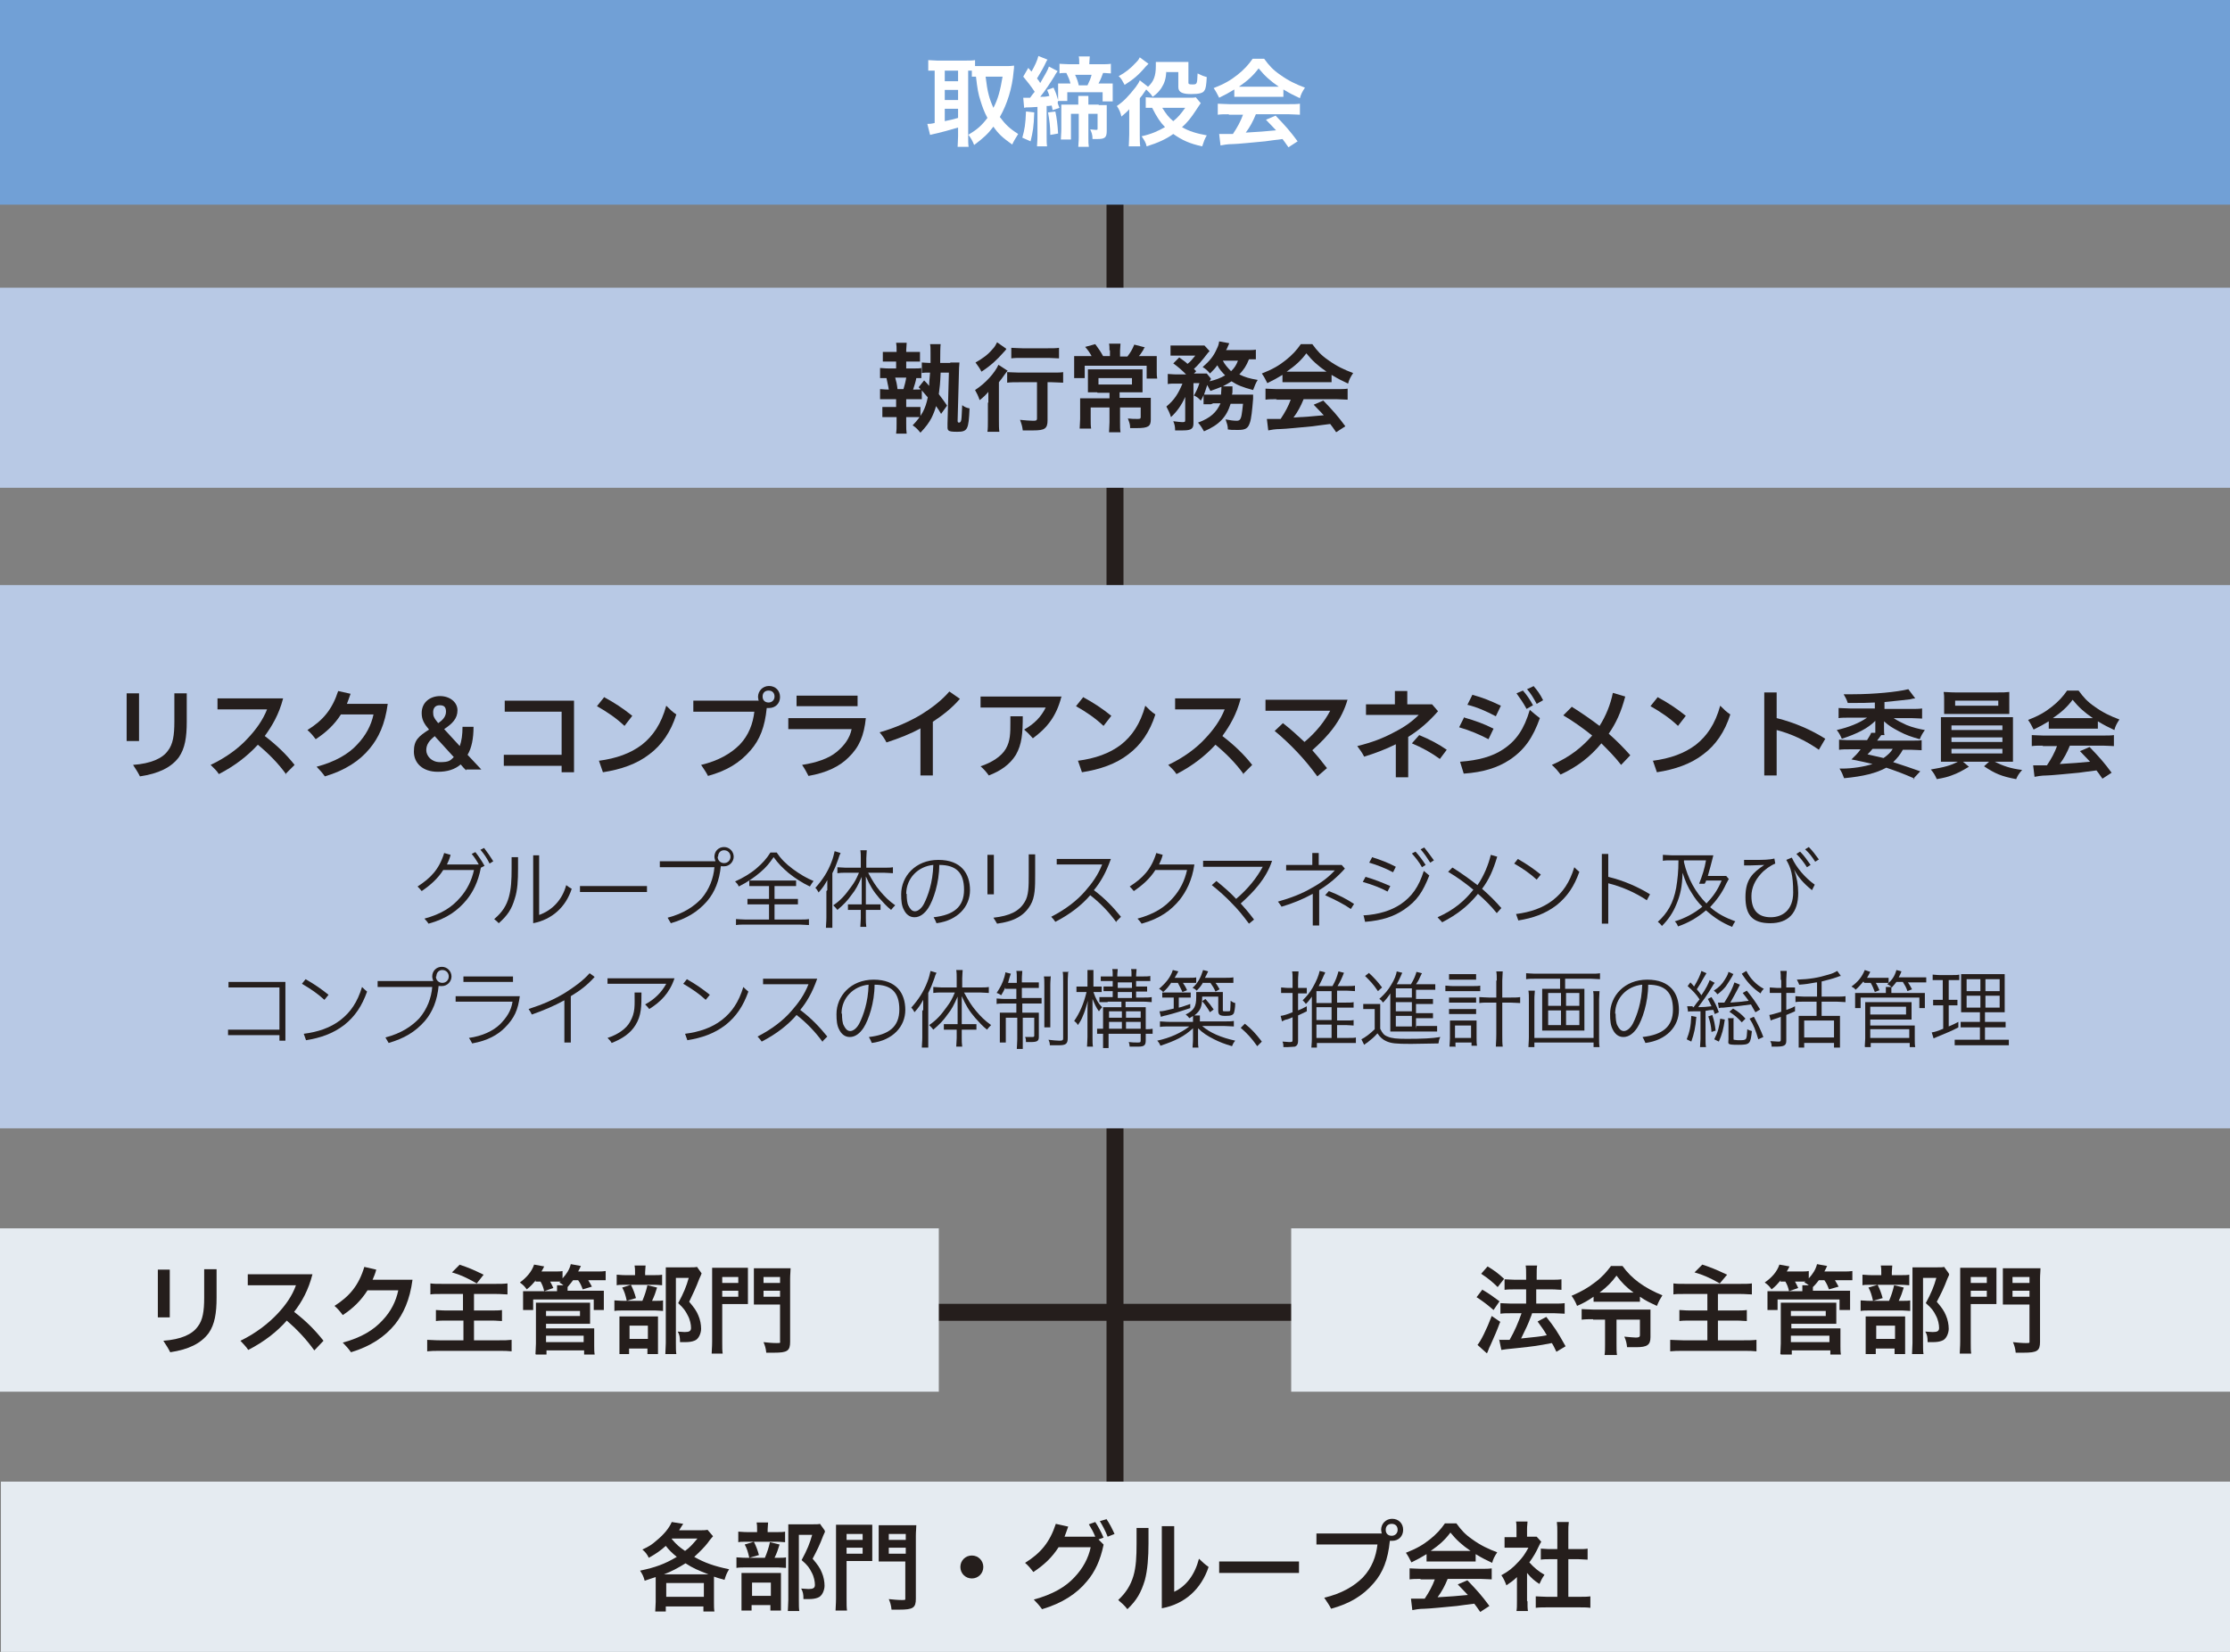 <?xml version="1.0" encoding="UTF-8"?>
<svg id="_レイヤー_1" data-name="レイヤー 1" xmlns="http://www.w3.org/2000/svg" version="1.1" viewBox="0 0 486 360">
  <rect x="0" y="0" width="486" height="360" fill="#808080" stroke="none"/>
  <defs>
    <style>
      .cls-1 {
        fill: #e5ebf1;
      }

      .cls-1, .cls-2, .cls-3, .cls-4, .cls-5 {
        stroke-width: 0px;
      }

      .cls-2 {
        fill: #b8c9e5;
      }

      .cls-6 {
        fill: none;
        stroke: #251e1c;
        stroke-width: 3.7px;
      }

      .cls-3 {
        fill: #71a0d6;
      }

      .cls-4 {
        fill: #fff;
      }

      .cls-5 {
        fill: #251e1c;
      }
    </style>
  </defs>
  <line class="cls-6" x1="243" y1="37.1" x2="243" y2="331.5"/>
  <line class="cls-6" x1="171.9" y1="286" x2="314.1" y2="286"/>
  <rect class="cls-1" y="267.7" width="204.6" height="35.6"/>
  <g>
    <path class="cls-5" d="M34.4,287.1v-10.4h2.6v10.4h-2.6ZM47.2,276.6v6.2c0,3.4-.4,5.8-1.7,7.7-1.7,2.3-4.4,3.6-8.4,4.2-.4-.8-.9-1.6-1.5-2.5,3.9-.3,6.3-1.4,7.5-3.1,1.1-1.4,1.4-3.4,1.4-6.3v-6.2h2.6Z"/>
    <path class="cls-5" d="M68.5,294.3c-1.8-2.5-3.8-4.6-6-6.5-2.1,2.4-4.9,4.6-8.4,6.4-.5-.8-1.1-1.3-1.7-2,3.3-1.6,6-3.7,8-5.8,1.8-1.9,3.3-4,4.1-6.3h-10.5v-2.4h14.1c-.9,3.5-2.3,6-4,8.2,2.6,2,4.5,3.9,6.4,6.3l-1.9,2Z"/>
    <path class="cls-5" d="M80.1,281.2c-1.4,2.2-3.1,3.9-5.4,5.4-.6-.8-1.1-1.4-1.8-2,3.3-2.1,5.3-4.5,6.5-8.5l2.6.6c-.2.8-.5,1.5-.8,2.2h8.7c-.6,4.5-2,7.4-3.8,9.7-2.2,2.7-5.3,4.8-9.6,6.1-.5-.7-1.1-1.4-1.8-2.1,4.1-1.1,6.8-2.8,8.7-4.9,1.8-1.9,2.9-4.1,3.4-6.5h-6.8Z"/>
    <path class="cls-5" d="M96.3,282c-1.4,0-1.9,0-2.5.1v-2.4c.7.1,1.3.1,2.5.1h11.8c1,0,1.7,0,2.5-.1v2.4c-.7,0-1.3-.1-2.5-.1h-4.8v3.6h3.9c.9,0,1.6,0,2.2-.1v2.4c-.7,0-1.1-.1-2.1-.1h-4v4.3h5.5c1.1,0,1.8,0,2.7-.1v2.5c-.9-.1-1.6-.1-2.6-.1h-13c-1.2,0-1.9,0-2.8.1v-2.5c.7,0,1.5.1,2.7.1h5.2v-4.3h-3.7c-1,0-1.6,0-2.3.1v-2.4c.6,0,1.1.1,2.1.1h3.8v-3.6h-4.6ZM100.1,275.6c2.1.7,2.8,1,5.3,2.2l-1.5,1.9c-2.1-1.2-3.6-1.9-5.4-2.4l1.7-1.7Z"/>
    <path class="cls-5" d="M116.8,279c-.7.8-1.1,1.3-2,2-.6-.8-.7-.9-1.5-1.5,1.5-1.1,2.6-2.4,3.1-3.9l2.2.4c-.3.6-.4.8-.6,1.1h2.8c.9,0,1.4,0,1.8-.1v1.6c.9-1,1.5-1.9,1.8-3.1l2.2.4c-.3.7-.4.8-.6,1.2h4c1,0,1.4,0,2-.1v2c-.6,0-1,0-1.9,0h-1.9c.5.8.5.9.8,1.4l-2,.6c-.3-.8-.5-1.3-1-2h-1.1c-.4.5-.6.8-1.2,1.5v.8s5.7,0,5.7,0c1.2,0,1.5,0,2.2,0,0,.4,0,.6,0,1.3v1.5c0,.6,0,1,0,1.4h-2.2v-2.3h-13.2v2.3h-2.2c0-.4,0-.8,0-1.4v-1.4c0-.6,0-.9,0-1.3.6,0,1,0,2.1,0h5.3v-.3c0-.5,0-.7,0-1h1.4c-.4-.3-.5-.4-.9-.6l.3-.2c-.3,0-.6,0-.9,0h-1.4c.3.6.5.9.7,1.4l-2,.7c-.2-.9-.4-1.4-.8-2.1h-1.1ZM116.7,295.1c0-.7.1-1.4.1-2.3v-7.5c0-.6,0-1,0-1.4.5,0,1,0,1.7,0h8.3c.8,0,1.3,0,1.8,0,0,.4,0,.8,0,1.4v1.6c0,.8,0,1.1,0,1.6-.5,0-1,0-1.7,0h-7.9v1h8.8c.8,0,1.2,0,1.7,0,0,.5,0,1,0,1.7v2.1c0,.7,0,1.3.1,1.9h-2.3v-.9h-8.2v.9h-2.3ZM119,286.8h7.4v-1.1h-7.4v1.1ZM119,292.5h8.2v-1.4h-8.2v1.4Z"/>
    <path class="cls-5" d="M142.7,283.5c.9,0,1.4,0,1.8-.1v2.3c-.5,0-1-.1-1.7-.1h-6.9c-1,0-1.5,0-2,.1v-2.3c.6,0,1,.1,2.1.1h4c.5-1.2.8-2.1,1.1-3.4l2.1.5c-.3,1-.6,1.9-1.1,2.9h.6ZM142.4,277.9c.9,0,1.4,0,1.9-.1v2.3c-.4,0-.8-.1-1.7-.1h-6.5c-.8,0-1.2,0-1.7.1v-2.3c.5,0,.9.1,1.9.1h2.1v-.6c0-.6,0-1-.1-1.5h2.4c0,.4-.1.9-.1,1.5v.6h1.8ZM137.2,295.1h-2.2c0-.6,0-1.1,0-2v-4.5c0-.9,0-1.2,0-1.7.5,0,.9,0,1.6,0h5.3c.8,0,1.2,0,1.5,0,0,.4,0,.6,0,1.5v5.1c0,.7,0,1.1,0,1.6h-2.3v-1.2h-4v1.2ZM137.5,280c.5,1,.8,1.8,1.1,2.9l-2,.6c-.3-1.3-.5-2-1-2.9l1.9-.6ZM137.2,291.8h4v-2.9h-4v2.9ZM152.8,277.8c-.1.3-.2.4-.4.9-.7,1.9-1.4,3.3-2.2,5,1.1,1.3,1.6,2,2,3,.4.9.6,2,.6,2.9s-.5,2.3-1.5,2.6c-.5.2-1.1.3-2.1.3s-.5,0-1,0c0-1.1-.1-1.6-.5-2.3.5,0,.9.1,1.5.1,1,0,1.4-.2,1.4-.9s-.2-1.8-.7-2.7c-.5-1-.9-1.6-2.1-2.7,1.2-2.2,1.8-3.7,2.3-5.5h-2.8v14.2c0,1.1,0,1.8.1,2.4h-2.4c0-.7.1-1.5.1-2.4v-14.7c0-.6,0-1.2,0-1.8.6,0,1,0,1.7,0h3.5c.8,0,1.2,0,1.6-.1l1,1.4Z"/>
    <path class="cls-5" d="M157.4,292.4c0,1.3,0,2,.1,2.6h-2.4c0-.7.1-1.4.1-2.6v-13.7c0-1.1,0-1.7,0-2.4.6,0,1.1,0,2.1,0h3.6c1.1,0,1.5,0,2.1,0,0,.6,0,1.1,0,1.9v4.1c0,1,0,1.4,0,1.9-.5,0-1.2,0-1.9,0h-3.7v8.2ZM157.4,279.6h3.5v-1.3h-3.5v1.3ZM157.4,282.6h3.5v-1.3h-3.5v1.3ZM172.2,292.4c0,2-.6,2.4-3.5,2.4s-.8,0-1.7,0c-.1-1-.3-1.6-.6-2.3,1,.1,1.8.2,2.8.2s.8,0,.8-.5v-7.9h-3.8c-.7,0-1.5,0-1.9,0,0-.5,0-1,0-1.9v-4.1c0-.7,0-1.3,0-1.9.6,0,1,0,2.1,0h3.8c1,0,1.5,0,2.1,0,0,.7-.1,1.3-.1,2.3v13.7ZM166.4,279.6h3.6v-1.3h-3.6v1.3ZM166.4,282.6h3.6v-1.3h-3.6v1.3Z"/>
  </g>
  <rect class="cls-1" x="281.4" y="267.7" width="204.6" height="35.6"/>
  <g>
    <path class="cls-5" d="M323.1,281.1c1.4.8,2.2,1.4,3.7,2.5l-1.3,1.9c-1.4-1.2-2.3-1.9-3.7-2.8l1.3-1.7ZM326.9,288.2c-.7,1.9-1.2,3-2,4.8q-.4.8-.6,1.4t-.3.5l-2-1.8c.7-.8,2-3.4,3.1-6.3l1.9,1.3ZM324.2,276c1.5.9,2.3,1.5,3.6,2.7l-1.4,1.8c-1.1-1.1-2.2-2-3.6-2.9l1.4-1.6ZM326.8,292c.3,0,.5,0,.7,0,.3,0,.8,0,1.5,0,1.1-1.9,1.9-3.8,2.6-5.8h-2.3c-.9,0-1.6,0-2.3.1v-2.3c.6,0,1.3.1,2.3.1h3.3v-3.1h-2.5c-.8,0-1.5,0-2.2.1v-2.3c.5,0,1.3.1,2.2.1h2.5v-.9c0-1.1,0-1.6-.1-2.2h2.5c-.1.6-.1,1.1-.1,2.2v.9h3.3c.9,0,1.5,0,2.1-.1v2.3c-.6,0-1.1-.1-2.1-.1h-3.4v3.1h4c.9,0,1.5,0,2.2-.1v2.3c-.6,0-1.4-.1-2.2-.1h-4.9q-.1.4-.4,1.1c-.4,1.1-1,2.4-1.8,4l-.2.4c2.8-.3,4.2-.4,5.6-.7-.6-1.1-1-1.6-2-3l1.9-1c1.8,2.3,2.3,3,4.2,6.4l-2,1.2c-.5-1-.6-1.3-1-1.9-3.1.6-3.8.7-7.6,1.1-2.3.2-2.7.3-3.4.4l-.5-2.4Z"/>
    <path class="cls-5" d="M347.3,282.6c-1.3.9-2.2,1.4-3.6,2-.3-.8-.7-1.5-1.2-2.2,2.1-.9,3.7-1.8,5.2-3,1.5-1.1,2.5-2.3,3.4-3.5h2.5c2,2.8,4.8,4.8,8.7,6.4-.5.8-.7,1.1-1.2,2.3-1.9-.9-2.2-1-3.7-2v1.1c-.6,0-1.2,0-1.9,0h-6.4c-.6,0-1.3,0-1.8,0v-1.2ZM347.2,287.5c-.9,0-1.7,0-2.5.1v-2.3c.8,0,1.5.1,2.5.1h10.6c.9,0,1.3,0,1.9,0,0,.5,0,1,0,1.9v4.1c0,1.7-.7,2.2-3.1,2.2s-.7,0-2,0c-.1-.9-.2-1.4-.6-2.3,1.3.1,1.9.2,2.5.2s.9-.1.9-.5v-3.4h-5.1v5.4c0,1,0,1.6.1,2.3h-2.7c.1-.7.1-1.4.1-2.3v-5.4h-2.6ZM355.5,281.7h.5c-1.6-1.2-2.6-2.2-3.7-3.7-1.1,1.5-2,2.4-3.7,3.7h6.9Z"/>
    <path class="cls-5" d="M367.2,282c-1.4,0-2,0-2.5.1v-2.4c.7.1,1.4.1,2.5.1h12.1c1.1,0,1.8,0,2.5-.1v2.4c-.7,0-1.3-.1-2.5-.1h-4.9v3.6h4c.9,0,1.6,0,2.3-.1v2.4c-.7,0-1.2-.1-2.2-.1h-4.1v4.3h5.6c1.1,0,1.9,0,2.8-.1v2.5c-.9-.1-1.6-.1-2.7-.1h-13.3c-1.2,0-1.9,0-2.8.1v-2.5c.7,0,1.6.1,2.8.1h5.3v-4.3h-3.7c-1.1,0-1.7,0-2.4.1v-2.4c.6,0,1.1.1,2.2.1h3.9v-3.6h-4.7ZM371,275.6c2.1.7,2.8,1,5.4,2.2l-1.6,1.9c-2.1-1.2-3.7-1.9-5.5-2.4l1.7-1.7Z"/>
    <path class="cls-5" d="M388.1,279c-.7.8-1.1,1.3-2,2-.6-.8-.7-.9-1.5-1.5,1.6-1.1,2.7-2.4,3.2-3.9l2.2.4c-.3.6-.4.8-.6,1.1h2.9c.9,0,1.4,0,1.9-.1v1.6c.9-1,1.5-1.9,1.8-3.1l2.2.4c-.3.7-.4.8-.6,1.2h4.1c1,0,1.4,0,2-.1v2c-.6,0-1,0-1.9,0h-1.9c.5.8.5.9.8,1.4l-2.1.6c-.3-.8-.5-1.3-1-2h-1.2c-.4.5-.6.8-1.3,1.5v.8s5.8,0,5.8,0c1.2,0,1.6,0,2.3,0,0,.4,0,.6,0,1.3v1.5c0,.6,0,1,0,1.4h-2.3v-2.3h-13.5v2.3h-2.2c0-.4,0-.8,0-1.4v-1.4c0-.6,0-.9,0-1.3.6,0,1,0,2.2,0h5.4v-.3c0-.5,0-.7,0-1h1.4c-.4-.3-.5-.4-1-.6l.3-.2c-.4,0-.6,0-.9,0h-1.4c.3.6.5.9.7,1.4l-2,.7c-.2-.9-.4-1.4-.8-2.1h-1.1ZM388,295.1c0-.7.1-1.4.1-2.3v-7.5c0-.6,0-1,0-1.4.5,0,1,0,1.8,0h8.5c.8,0,1.3,0,1.8,0,0,.4,0,.8,0,1.4v1.6c0,.8,0,1.1,0,1.6-.5,0-1,0-1.7,0h-8.1v1h9c.8,0,1.2,0,1.7,0,0,.5,0,1,0,1.7v2.1c0,.7,0,1.3.1,1.9h-2.3v-.9h-8.4v.9h-2.3ZM390.3,286.8h7.6v-1.1h-7.6v1.1ZM390.3,292.5h8.4v-1.4h-8.4v1.4Z"/>
    <path class="cls-5" d="M414.5,283.5c.9,0,1.4,0,1.8-.1v2.3c-.5,0-1-.1-1.7-.1h-7c-1,0-1.5,0-2.1.1v-2.3c.6,0,1,.1,2.1.1h4.1c.5-1.2.8-2.1,1.1-3.4l2.1.5c-.3,1-.6,1.9-1.1,2.9h.6ZM414.2,277.9c.9,0,1.4,0,1.9-.1v2.3c-.4,0-.9-.1-1.8-.1h-6.7c-.8,0-1.3,0-1.7.1v-2.3c.5,0,1,.1,2,.1h2.1v-.6c0-.6,0-1-.1-1.5h2.5c0,.4-.1.9-.1,1.5v.6h1.9ZM408.9,295.1h-2.3c0-.6,0-1.1,0-2v-4.5c0-.9,0-1.2,0-1.7.5,0,.9,0,1.7,0h5.4c.9,0,1.2,0,1.5,0,0,.4,0,.6,0,1.5v5.1c0,.7,0,1.1,0,1.6h-2.3v-1.2h-4.1v1.2ZM409.2,280c.5,1,.8,1.8,1.1,2.9l-2.1.6c-.3-1.3-.5-2-1-2.9l2-.6ZM408.9,291.8h4.1v-2.9h-4.1v2.9ZM424.8,277.8c-.1.3-.2.4-.4.9-.7,1.9-1.4,3.3-2.3,5,1.1,1.3,1.6,2,2,3,.4.9.6,2,.6,2.9s-.5,2.3-1.5,2.6c-.5.2-1.1.3-2.1.3s-.5,0-1,0c0-1.1-.1-1.6-.5-2.3.5,0,1,.1,1.6.1,1,0,1.4-.2,1.4-.9s-.2-1.8-.7-2.7c-.5-1-.9-1.6-2.2-2.7,1.2-2.2,1.8-3.7,2.3-5.5h-2.9v14.2c0,1.1,0,1.8.1,2.4h-2.5c0-.7.1-1.5.1-2.4v-14.7c0-.6,0-1.2,0-1.8.6,0,1,0,1.7,0h3.6c.8,0,1.3,0,1.6-.1l1,1.4Z"/>
    <path class="cls-5" d="M429.5,292.4c0,1.3,0,2,.1,2.6h-2.5c0-.7.1-1.4.1-2.6v-13.7c0-1.1,0-1.7,0-2.4.6,0,1.1,0,2.1,0h3.7c1.1,0,1.6,0,2.1,0,0,.6,0,1.1,0,1.9v4.1c0,1,0,1.4,0,1.9-.5,0-1.2,0-1.9,0h-3.7v8.2ZM429.5,279.6h3.5v-1.3h-3.5v1.3ZM429.5,282.6h3.5v-1.3h-3.5v1.3ZM444.6,292.4c0,2-.6,2.4-3.6,2.4s-.9,0-1.7,0c-.1-1-.3-1.6-.6-2.3,1,.1,1.9.2,2.8.2s.8,0,.8-.5v-7.9h-3.9c-.8,0-1.5,0-1.9,0,0-.5,0-1,0-1.9v-4.1c0-.7,0-1.3,0-1.9.6,0,1,0,2.1,0h3.9c1.1,0,1.5,0,2.2,0,0,.7-.1,1.3-.1,2.3v13.7ZM438.6,279.6h3.7v-1.3h-3.7v1.3ZM438.6,282.6h3.7v-1.3h-3.7v1.3Z"/>
  </g>
  <g>
    <rect class="cls-1" x=".2" y="322.9" width="485.8" height="37.1"/>
    <g>
      <path class="cls-5" d="M142.9,344.9c0-.4,0-.8,0-1.2-.9.3-1.3.4-2.4.8-.3-1.1-.5-1.4-1-2.2,3.3-.7,5.3-1.4,8-3-1.1-.9-1.7-1.5-2.4-2.4-1.1,1-2.1,1.7-3.7,2.6-.4-.8-.7-1.2-1.4-1.8,1.5-.7,2.1-1.1,3-1.9,1.6-1.3,2.8-2.7,3.4-4.1l2.5.4c-.5.7-.6,1-.9,1.4h4.4c.8,0,1.3,0,1.8-.1l1.2,1.4c-.3.4-.5.5-1.2,1.5-.6.8-1.8,2-2.9,3,2.3,1.3,4.3,2,7.6,2.7-.5.8-.7,1.3-1,2.3-1.2-.3-1.7-.5-2.3-.7,0,.4,0,.8,0,1.4v4.2c0,.9,0,1.4.1,2h-2.4v-1.1h-8.2v1.1h-2.3c0-.6.1-1.3.1-2.1v-4.2ZM154.4,343.1c-2.3-.9-3.3-1.3-5-2.4-1.6,1-3.1,1.8-4.7,2.4h9.7ZM145.2,348h8.2v-3h-8.2v3ZM146.4,335.4c1,1.2,1.7,1.8,2.9,2.6,1.1-.8,1.6-1.4,2.7-2.7h-5.6Z"/>
      <path class="cls-5" d="M169.5,339.5c.9,0,1.4,0,1.8-.1v2.3c-.5,0-1-.1-1.7-.1h-7c-1,0-1.5,0-2.1.1v-2.3c.6,0,1,.1,2.1.1h4.1c.5-1.2.8-2.1,1.1-3.4l2.1.5c-.3,1-.6,1.9-1.1,2.9h.6ZM169.2,333.9c.9,0,1.4,0,1.9-.1v2.3c-.4,0-.9-.1-1.8-.1h-6.7c-.8,0-1.3,0-1.7.1v-2.3c.5,0,1,.1,2,.1h2.1v-.6c0-.6,0-1-.1-1.5h2.5c0,.4-.1.9-.1,1.5v.6h1.9ZM163.9,351h-2.3c0-.6,0-1.1,0-2v-4.5c0-.9,0-1.2,0-1.7.5,0,.9,0,1.7,0h5.4c.9,0,1.2,0,1.5,0,0,.4,0,.6,0,1.5v5.1c0,.7,0,1.1,0,1.6h-2.3v-1.2h-4.1v1.2ZM164.3,336c.5,1,.8,1.8,1.1,2.9l-2.1.6c-.3-1.3-.5-2-1-2.9l2-.6ZM163.9,347.8h4.1v-2.9h-4.1v2.9ZM179.8,333.8c-.1.3-.2.4-.4.9-.7,1.9-1.4,3.3-2.3,5,1.1,1.3,1.6,2,2,3,.4.9.6,2,.6,2.9s-.5,2.3-1.5,2.6c-.5.2-1.1.3-2.1.3s-.5,0-1,0c0-1.1-.1-1.6-.5-2.3.5,0,1,.1,1.6.1,1,0,1.4-.2,1.4-.9s-.2-1.8-.7-2.7c-.5-1-.9-1.6-2.2-2.7,1.2-2.2,1.8-3.7,2.3-5.5h-2.9v14.2c0,1.1,0,1.8.1,2.4h-2.5c0-.7.1-1.5.1-2.4v-14.7c0-.6,0-1.2,0-1.8.6,0,1,0,1.7,0h3.6c.8,0,1.3,0,1.6-.1l1,1.4Z"/>
      <path class="cls-5" d="M184.5,348.4c0,1.3,0,2,.1,2.6h-2.5c0-.7.1-1.4.1-2.6v-13.7c0-1.1,0-1.7,0-2.4.6,0,1.1,0,2.1,0h3.7c1.1,0,1.6,0,2.1,0,0,.6,0,1.1,0,1.9v4.1c0,1,0,1.4,0,1.9-.5,0-1.2,0-1.9,0h-3.7v8.2ZM184.5,335.6h3.5v-1.3h-3.5v1.3ZM184.5,338.6h3.5v-1.3h-3.5v1.3ZM199.6,348.4c0,2-.6,2.4-3.6,2.4s-.9,0-1.7,0c-.1-1-.3-1.6-.6-2.3,1,.1,1.9.2,2.8.2s.8,0,.8-.5v-7.9h-3.9c-.8,0-1.5,0-1.9,0,0-.5,0-1,0-1.9v-4.1c0-.7,0-1.3,0-1.9.6,0,1,0,2.1,0h3.9c1.1,0,1.5,0,2.2,0,0,.7-.1,1.3-.1,2.3v13.7ZM193.7,335.6h3.7v-1.3h-3.7v1.3ZM193.7,338.6h3.7v-1.3h-3.7v1.3Z"/>
      <path class="cls-5" d="M214.3,341.5c0,1.4-1.1,2.5-2.5,2.5s-2.5-1.1-2.5-2.5,1.1-2.5,2.5-2.5,2.5,1.1,2.5,2.5Z"/>
      <path class="cls-5" d="M240.5,336.7c-.7,3.4-1.9,5.9-3.6,7.9-2.2,2.7-5.4,4.8-9.8,6.1-.5-.7-1.1-1.4-1.8-2.1,4.1-1.1,7-2.8,8.9-4.9,1.8-1.9,3-4.1,3.5-6.5h-7c-1.4,2.2-3.2,3.9-5.5,5.4-.6-.8-1.1-1.4-1.8-2,3.4-2.1,5.4-4.5,6.7-8.5l2.7.6c-.3.8-.5,1.5-.8,2.2h6.7c-.4-1-.9-1.9-1.4-2.7l1.4-.5c.6.9,1.3,2.2,1.8,3.4l-1.1.4,1.1,1.1ZM241.1,331c.7,1,1.2,2,1.8,3.3l-1.5.6c-.5-1.3-1.1-2.4-1.7-3.4l1.4-.4Z"/>
      <path class="cls-5" d="M250.3,333.1v3.3c0,2.9-.2,5.8-.8,8-.8,2.6-1.7,4.3-3.8,6.3-.6-.8-1.3-1.4-2-2,1.7-1.6,2.7-3.2,3.3-5.2.6-2,.7-4.3.7-7.1v-3.4h2.6ZM253.3,332.6h2.6v14.3c2.6-1.2,4.5-3.7,5.4-7.2.7.7,1.4,1.3,2.1,1.8-1.6,4.8-5.2,8.1-10.2,9v-17.9Z"/>
      <path class="cls-5" d="M283.1,342.8h-17.4v-2.5h17.4v2.5Z"/>
      <path class="cls-5" d="M301.1,334.1c0-.2-.1-.5-.1-.7,0-1.3,1-2.4,2.4-2.4s2.4,1,2.4,2.4-1,2.4-2.4,2.4-.3,0-.5,0c-.4,4.1-1.5,6.9-3.5,9.2-2.4,2.8-5.3,4.5-9.3,5.6-.4-.8-.9-1.5-1.5-2.4,3.8-.9,6.5-2.5,8.4-4.4,2-2.1,2.9-4.6,3.2-7.2h-13.3v-2.4h14.3ZM303.3,334.7c.7,0,1.3-.5,1.3-1.3s-.5-1.3-1.3-1.3-1.3.5-1.3,1.3.5,1.3,1.3,1.3Z"/>
      <path class="cls-5" d="M310.9,338.7c-1.3.8-1.9,1.1-3.3,1.8-.4-.8-.7-1.4-1.2-2.1,2.3-.9,3.7-1.7,5.2-2.9,1.4-1.1,2.4-2.2,3.3-3.5h2.5c1.1,1.5,1.9,2.4,3.5,3.5,1.8,1.3,3.5,2.1,5.4,2.8-.6.9-.9,1.5-1.1,2.3-1.3-.6-2.1-1-3.6-1.9v1.6c-.5,0-1.1,0-1.9,0h-7c-.6,0-1.2,0-1.8,0v-1.6ZM309.7,344.1c-1.1,0-1.8,0-2.5.1v-2.4c.7,0,1.5.1,2.5.1h13c1,0,1.8,0,2.4-.1v2.4c-.7,0-1.4-.1-2.4-.1h-7.2c-.6,1.5-1.3,2.8-2.2,4q3.7-.2,6.6-.5c-.7-.7-1-1.1-2.2-2.3l2.1-.9c2.2,2.3,3.1,3.3,4.8,5.6l-2,1.3c-.7-1-.9-1.3-1.3-1.8-1.7.2-3,.4-3.8.5-2.1.2-6.2.6-7,.6-1.2,0-2.2.2-2.7.3l-.3-2.5c.6,0,.9,0,1.2,0s.8,0,1.8,0c1-1.5,1.7-2.8,2.2-4.2h-3.2ZM319.6,338c.3,0,.5,0,.9,0-1.9-1.3-3.1-2.4-4.4-4-1.1,1.5-2.4,2.7-4.3,4,.4,0,.5,0,.9,0h6.9Z"/>
      <path class="cls-5" d="M332.9,349c0,1,0,1.5.1,2.1h-2.5c.1-.6.1-1.2.1-2.2v-5.2c-.8.8-1.3,1.1-2.3,1.8-.3-.8-.6-1.5-1.1-2.2,1.5-.8,2.5-1.6,3.6-2.8,1-1,1.6-1.9,2.3-3.2h-3.4c-.8,0-1.2,0-1.8,0v-2.3c.5,0,1,0,1.6,0h1v-1.8c0-.5,0-1.1-.1-1.6h2.5c0,.5-.1.9-.1,1.6v1.7h.9c.6,0,.9,0,1.2,0l1,1.1c-.2.3-.3.5-.5.9-.7,1.5-1.1,2.2-2.1,3.6,1,1.1,1.9,1.9,3.3,2.7-.5.7-.8,1.3-1.1,2-1.1-.7-1.8-1.3-2.7-2.4v6.1ZM341.7,348h2.5c1,0,1.7,0,2.4-.1v2.5c-.7-.1-1.5-.1-2.4-.1h-7.1c-.8,0-1.6,0-2.4.1v-2.5c.7,0,1.4.1,2.4.1h2.3v-8.2h-1.6c-.7,0-1.4,0-2,.1v-2.4c.6,0,1.1.1,2,.1h1.6v-3.7c0-.9,0-1.4-.1-2.2h2.6c-.1.8-.1,1.3-.1,2.2v3.7h2.2c.9,0,1.5,0,2-.1v2.4c-.7,0-1.3-.1-2-.1h-2.2v8.2Z"/>
    </g>
  </g>
  <rect class="cls-2" y="62.7" width="486" height="43.6"/>
  <rect class="cls-3" width="486" height="44.6"/>
  <rect class="cls-2" y="127.5" width="486" height="118.4"/>
  <g>
    <path class="cls-5" d="M194.1,78.8c-.9,0-1.2,0-1.7,0v-2.1c.5,0,1,0,1.8,0h1.2v-.4c0-.6,0-1-.1-1.6h2.3c0,.6-.1,1-.1,1.6v.4h1.3c.7,0,1.2,0,1.7,0v2.1c-.6,0-.8,0-1.7,0h-1.3v1.5h1.5c1,0,1.3,0,1.8-.1v2.2c-.4,0-.6,0-1.1,0-.1.7-.5,1.9-.7,2.5h.1c1,0,1.3,0,1.8-.1v2.2c-.6,0-1,0-1.8,0h-1.6v1.7h1.4c.7,0,1.1,0,1.7,0v2.2c-.6,0-1,0-1.7,0h-1.4v1.5c0,1,0,1.4.1,2.1h-2.3c.1-.7.1-1.2.1-2.1v-1.5h-1.3c-.8,0-1.2,0-1.8,0v-2.2c.5,0,.9,0,1.7,0h1.3v-1.7h-1.7c-.8,0-1.2,0-1.8,0v-2.2c.5,0,.9.1,1.8.1h.1c-.1-.8-.3-1.4-.5-2.5-.5,0-.9,0-1.4,0v-2.2c.5,0,1,.1,1.9.1h1.6v-1.5h-1.2ZM195.1,82.3c.2.7.4,1.5.5,2.5h1.3c.2-.6.5-1.8.6-2.5h-2.5ZM207.2,79c.9,0,1.3,0,1.9,0,0,.4-.1.9-.1,1.7l-.3,11h0c0,.3.1.4.3.4s.4-.1.5-.6c.1-.6.1-1.6.2-3.2.5.4,1,.6,1.6.7-.2,4.6-.4,5.1-2.7,5.1s-2.1-.3-2.1-1.6v-.2l.3-11.1h-1.8c-.1,2.5-.2,3.2-.4,4.7.6.8,1.3,1.7,1.8,2.5l-1.3,1.8c-.5-.8-.5-.9-1.1-1.7-.2.8-.6,1.8-1,2.6-.6,1.1-1.1,1.8-2.4,3.2-.5-.6-.9-1.1-1.7-1.6,2-2.1,2.8-3.6,3.3-6.1q-1.5-1.8-2-2.2l1.2-1.5c.5.5.6.6,1.1,1.2,0-.9.1-1.6.2-2.9-.8,0-1.4,0-1.8.1v-2.3c.4,0,1,.1,1.8.1h.1c0-.4,0-1.5,0-2.1,0-1.1,0-1.5-.1-2h2.3q-.1.7-.1,4.1h2.1Z"/>
    <path class="cls-5" d="M215.4,87.8c0-.9,0-1,0-2.4-.5.6-1.2,1.3-1.9,1.8-.3-.9-.6-1.5-1-2.2,2.2-1.4,4.3-3.7,5.1-5.5l2,1.3c-.2.2-.4.5-.7.9-.5.7-.7,1-1.2,1.6v8.2c0,1.1,0,1.9.1,2.6h-2.6c.1-.6.1-1.6.1-2.7v-3.7ZM219.3,76.1q-.2.3-.6.7c-1.4,1.6-2.8,2.9-4.8,4.2-.4-.8-.8-1.3-1.3-2,1.6-.9,2.7-1.7,3.7-2.9.5-.5.7-.9,1-1.5l2,1.4ZM222.1,83.3c-1,0-1.9,0-2.6.1v-2.3c.6,0,1.6.1,2.6.1h7.1c1.2,0,2,0,2.5-.1v2.3c-.7,0-1.6-.1-2.5-.1h-.9v8.3c0,1.8-.6,2.2-3.1,2.2s-1.3,0-2.3,0c-.1-.9-.3-1.5-.6-2.3,1.1.1,2.2.2,2.8.2s.9,0,.9-.5v-7.9h-4ZM220.4,75.8c.6,0,1.4.1,2.4.1h5.6c1,0,1.8,0,2.4-.1v2.3c-.7,0-1.5-.1-2.3-.1h-5.7c-.9,0-1.8,0-2.4.1v-2.3Z"/>
    <path class="cls-5" d="M241.8,76.4c0-.6,0-1.1-.1-1.5h2.5c0,.4-.1.9-.1,1.5v1.3h1.6c.7-.9,1.1-1.6,1.5-2.6l2.3.6c-.2.2-.3.4-.3.5-.6.9-.6,1-1,1.4h1.7c1.3,0,1.7,0,2.2,0,0,.5,0,1.1,0,2v1.4c0,.6,0,1,.1,1.5h-2.3v-2.8h-13.5v2.7h-2.3c0-.5,0-1,0-1.5v-1.4c0-.7,0-1.3,0-1.9.5,0,1.1,0,2,0h1.8c-.5-.9-.8-1.3-1.4-2l2.2-.6c.8,1.1,1.1,1.5,1.7,2.6h1.5v-1.3ZM239.1,85.5c-.9,0-1.4,0-2,0,0-.5,0-.8,0-1.8v-1.5c0-.7,0-1.2,0-1.7.6,0,1.3,0,2,0h7.9c.9,0,1.4,0,2,0,0,.5,0,.9,0,1.7v1.5c0,1,0,1.3,0,1.8-.6,0-1.3,0-2.1,0h-2.9v1.2h4.8c1,0,1.6,0,2,0,0,.5,0,1,0,1.9v2.8c0,1.5-.5,1.9-3.1,1.9s-.4,0-1.4,0c0-.9-.2-1.3-.5-2.1.8.1,1.4.1,2,.1s.8,0,.8-.4v-2.1h-4.5v3.2c0,1,0,1.6.1,2.2h-2.5c0-.7.1-1.3.1-2.2v-3.2h-4.1v2.5c0,1,0,1.5.1,2.1h-2.5c0-.6.1-1.3.1-2.1v-2.8c0-.7,0-1.2,0-1.7.5,0,1.1,0,1.9,0h4.5v-1.2h-2.6ZM239.4,82.4v1.4h7.3v-1.4h-7.3Z"/>
    <path class="cls-5" d="M263.9,88.1c-.8,0-1.2,0-1.6,0v-2c-.2.5-.3.7-.6,1.2-.6-.6-.8-.8-1.5-1.1.5-.9.9-1.7,1.2-2.7h-1.3v8.5c0,.6,0,1.1-.4,1.4-.3.3-.9.4-1.9.4s-1.1,0-1.7,0c0-.8-.1-1.3-.4-2,.9.1,1.5.2,1.9.2.6,0,.7,0,.7-.5v-5c-.8,1.8-1.8,3.2-3.1,4.4-.3-1-.6-1.5-1-2.3,1.7-1.4,2.6-2.8,3.5-5h-1.4c-.8,0-1.3,0-1.8.1v-2.2c.5,0,1,.1,1.9.1h2.1c-1-1-1.8-1.7-2.8-2.4l1.3-1.3c1.2.9,1.3.9,1.8,1.4.7-.5,1.1-1.1,1.7-1.8h-3.6c-.7,0-1.3,0-1.8,0v-2.2c.6,0,1,0,2,0h3.6c1.1,0,1.3,0,1.8,0l1.1,1.2c0,.1-.3.3-.5.6-.9,1.2-2.1,2.6-2.9,3.3.2.2.3.3.5.5l-.5.5h1.3c.7,0,1.1,0,1.5,0l.9,1.1c0,.2-.1.3-.3.6,1.3-.3,2.4-.7,3.4-1.3-.7-.7-1.3-1.4-1.7-2.2-.5.7-.8,1-1.6,1.8-.5-.6-.9-1-1.6-1.4,1.6-1.4,2.4-2.4,3.1-4,.3-.6.4-.9.5-1.6l2.2.4c0,.1-.2.4-.3.7-.1.3-.2.5-.4.8h4.3c1,0,1.7,0,2.2-.1v2.1c-.5,0-.9,0-1.5,0-.6,1.5-1.1,2.2-2.1,3.3,1.2.6,2.2.9,4,1.2-.5.8-.6,1.2-1,2.2-2.3-.6-3.5-1.1-4.7-1.9-.6.4-1,.6-1.9,1.1h2.1q0,.2,0,.3c0,.1,0,.2,0,.4,0,.1,0,.1,0,.3,0,.3,0,.4-.1.8h3c.9,0,1.3,0,1.6,0q0,.5,0,.9c-.2,2.5-.4,4.4-.7,5.2-.4,1.3-1,1.6-2.6,1.6s-1.3,0-2.2-.1c0-.8-.2-1.3-.5-2.2,1,.2,1.8.3,2.4.3s.9-.2,1.1-1.3c.1-.7.2-1.3.3-2.4h-2.7c-.9,2.9-2.5,4.6-5.8,6-.4-.7-.7-1.2-1.3-1.9,2.7-1,4-2.2,4.9-4.2h-1.6ZM266.1,86.1c0-.6.1-1.1.1-1.6s0-.1,0-.2c-.8.3-1.2.5-2.4.9-.3-.6-.4-.7-.7-1.3-.3.9-.4,1.3-.7,2.1.4,0,.8,0,1.7,0h2ZM266.5,78.6c.4.8,1,1.5,1.8,2.3.8-.8,1.1-1.3,1.5-2.3h-3.3Z"/>
    <path class="cls-5" d="M279.5,81.7c-1.3.8-1.9,1.1-3.3,1.8-.4-.8-.7-1.4-1.2-2.1,2.3-.9,3.7-1.7,5.2-2.9,1.4-1.1,2.4-2.2,3.3-3.5h2.5c1.1,1.5,1.9,2.4,3.5,3.5,1.8,1.3,3.5,2.1,5.4,2.8-.6.9-.9,1.5-1.1,2.3-1.3-.6-2.1-1-3.6-1.9v1.6c-.5,0-1.1,0-1.9,0h-7c-.6,0-1.2,0-1.8,0v-1.6ZM278.3,87c-1.1,0-1.8,0-2.5.1v-2.4c.7,0,1.5.1,2.5.1h13c1,0,1.8,0,2.4-.1v2.4c-.7,0-1.4-.1-2.4-.1h-7.2c-.6,1.5-1.3,2.8-2.2,4q3.7-.2,6.6-.5c-.7-.7-1-1.1-2.2-2.3l2.1-.9c2.2,2.3,3.1,3.3,4.8,5.6l-2,1.3c-.7-1-.9-1.3-1.3-1.8-1.7.2-3,.4-3.8.5-2.1.2-6.2.6-7,.6-1.2,0-2.2.2-2.7.3l-.3-2.5c.6,0,.9,0,1.2,0s.8,0,1.8,0c1-1.5,1.7-2.8,2.2-4.2h-3.2ZM288.2,81c.3,0,.5,0,.9,0-1.9-1.3-3.1-2.4-4.4-4-1.1,1.5-2.4,2.7-4.3,4,.4,0,.5,0,.9,0h6.9Z"/>
  </g>
  <g>
    <path class="cls-4" d="M211,29.7c0,1.1,0,1.7.1,2.3h-2.4c0-.7.1-1.4.1-2.3v-1.9c-2.1.6-3.5,1-4.4,1.2-.8.2-1.4.3-1.7.4l-.6-2.4c.5,0,.8,0,1.6-.2v-11.4c-.7,0-.9,0-1.4,0v-2.3c.6,0,1.2.1,1.9.1h6.4c.8,0,1.3,0,1.9-.1v1.3c.4,0,.8,0,1.3,0h5.5c.6,0,1.1,0,1.7-.1,0,.3,0,.7-.1,1.3-.3,3.6-1.4,7.1-3,9.9,1.2,1.6,2.1,2.5,4,3.7-.5.8-1,1.6-1.3,2.3-2.1-1.5-3-2.3-4.1-3.9-1.2,1.6-2.2,2.5-4.2,4-.4-1-.7-1.5-1.3-2.3v.3ZM205.9,17.7h2.9v-2.3h-2.9v2.3ZM205.9,21.8h2.9v-2.2h-2.9v2.2ZM205.9,26.4c1.4-.3,1.5-.3,2.9-.7v-2h-2.9v2.7ZM211,29.4c2-1.2,2.9-2,4.2-3.7-.7-1.3-1.1-2.4-1.5-3.7-.5-1.5-.7-2.7-1-5.3-.4,0-.5,0-.9,0v-1.3c-.2,0-.3,0-.8,0v14ZM214.8,16.7c.4,3.4.8,4.8,1.7,6.8,1-1.9,1.5-3.8,2-6.8h-3.7Z"/>
    <path class="cls-4" d="M230.5,22.4c.1.4.2.6.4,1.1l-1.5.5c-.1-.5-.1-.7-.2-1-.6.1-.8.1-1.1.1v6.6c0,1,0,1.6.1,2.2h-2.2c0-.6.1-1.2.1-2.2v-6.4c-.5,0-1.1.1-2,.1-.4,0-.6,0-.9.1l-.2-2.2c.4,0,.5,0,1.5,0q.4-.6,1-1.3c-.8-1.2-1.5-2.1-2.5-3.3l1.1-1.9c.2.2.4.5.7.8.7-1.2,1.3-2.5,1.5-3.4l2,.8c-.2.2-.3.5-.7,1.3-.5,1-1.2,2.1-1.6,2.8.4.5.5.6.7,1,1.1-1.9,1.7-2.9,1.9-3.6l1.9,1c-.2.3-.4.5-.7,1.1-.8,1.3-2.1,3.3-3.1,4.5,1,0,1.1,0,2-.2-.1-.4-.2-.6-.5-1.3l1.4-.5c.6,1.3.6,1.4,1,2.7,0-.4,0-.8,0-1.1v-1.1c0-.5,0-1,0-1.4.5,0,.9,0,1.6,0h1.1c-.2-.8-.5-1.5-.9-2.3-.9,0-1.1,0-1.5.1v-2.1c.6,0,1.2.1,2.1.1h2.2v-.2c0-.6,0-1.1-.1-1.5h2.4c0,.5-.1.9-.1,1.5v.2h2.5c1,0,1.6,0,2.2-.1v2.1c-.6,0-.9-.1-1.7-.1-.3.8-.5,1.4-1,2.3h1.3c.9,0,1.3,0,1.8,0,0,.5,0,.7,0,1.4v1c0,.6,0,1,0,1.5h-2.2v-2h-7.7v1.9h-2ZM225.4,24.5c-.1,3.2-.3,4.2-.8,6.3l-1.8-.8c.5-1.8.7-2.9.8-5.7l1.8.2ZM230,24.3c.3,1.3.5,3,.6,4.8l-1.7.3c0-1.8-.2-3.3-.5-4.9l1.6-.2ZM239.4,22.9c.6,0,1.3,0,1.8,0,0,.5,0,1.1,0,1.7v3.9c0,1.5-.4,1.8-2.1,1.8s-.6,0-1,0c0-1-.2-1.4-.5-2.1.4,0,.8.1,1.2.1s.4,0,.4-.3v-3.2h-2v5.2c0,1,0,1.4.1,2h-2.3c0-.6.1-1.1.1-2v-5.2h-1.7v3.3c0,1,0,1.6,0,2.3h-2.2c0-.7.1-1.3.1-2.3v-3.6c0-.6,0-1.2,0-1.7.5,0,1.1,0,1.7,0h2v-.5c0-.5,0-1,0-1.4h2.2c0,.4,0,.8,0,1.4v.5h2.3ZM237,18.6c.4-.8.7-1.5.9-2.3h-3.6c.5,1.1.6,1.4.8,2.3h1.9Z"/>
    <path class="cls-4" d="M254.2,15.4c-.1,1.8-.4,2.7-1.1,3.8-.5.7-.9,1.2-1.9,1.9-.4-.7-.8-1-1.4-1.6-.4.6-.7,1-.9,1.3-.3.4-.4.4-.5.7v7.8c0,1,0,1.9.1,2.6h-2.5c0-.6.1-1.5.1-2.6v-4.4c0,0,0-.3,0-.6v-.5c-.4.5-1,1-1.7,1.6-.2-.9-.5-1.6-1-2.3,1.5-1,2.6-2.2,4.1-4.1.5-.7.7-1,.9-1.5l1.8,1.4c1.2-1.1,1.7-2.3,1.7-4.5s0-.6,0-.9c.5,0,.9,0,1.6,0h4c.8,0,1.1,0,1.5,0,0,.4,0,.7,0,1.5v3c0,.3.1.4.8.4,1.1,0,1.1,0,1.2-2.4,1,.5,1.3.6,2,.8-.1,1.7-.2,2.5-.5,2.9-.3.6-1.2.8-2.9.8s-2.8-.3-2.8-1.5v-3.3h-2.6ZM250.3,13.9q-.2.2-.6.6c-1.6,1.9-2.7,2.8-4.6,4-.5-.9-.7-1.4-1.3-1.9,1.5-.8,2.6-1.7,3.8-3,.5-.5.6-.7.8-1.1l1.9,1.4ZM261.6,22.6q-.3.4-1,1.5c-.9,1.4-1.9,2.7-3,3.6,1.5.9,3.2,1.4,5.4,1.8-.5.9-.6,1.2-1,2.4-2.7-.6-4.3-1.3-6.3-2.7-1.7,1.2-3.3,1.9-5.8,2.7-.2-.9-.5-1.3-1.1-2.2,2.2-.5,3.5-1.1,5.1-2-1-1-1.8-2.2-2.8-4.2-.8,0-1,0-1.4,0v-2.3c.5,0,1,.1,1.7.1h7.7c.8,0,1.2,0,1.5-.1l1.1,1.3ZM253.3,23.5c.9,1.4,1.4,2.1,2.4,2.9,1-.8,1.6-1.5,2.6-2.9h-5Z"/>
    <path class="cls-4" d="M269,19.5c-1.3.8-1.9,1.1-3.3,1.8-.4-.8-.7-1.4-1.2-2.1,2.3-.9,3.7-1.7,5.2-2.9,1.4-1.1,2.4-2.2,3.3-3.5h2.5c1.1,1.5,1.9,2.4,3.5,3.5,1.8,1.3,3.5,2.1,5.4,2.8-.6.9-.9,1.5-1.1,2.3-1.3-.6-2.1-1-3.6-1.9v1.6c-.5,0-1.1,0-1.9,0h-7c-.6,0-1.2,0-1.8,0v-1.6ZM267.9,24.9c-1.1,0-1.8,0-2.5.1v-2.4c.7,0,1.5.1,2.5.1h13c1,0,1.8,0,2.4-.1v2.4c-.7,0-1.4-.1-2.4-.1h-7.2c-.6,1.5-1.3,2.8-2.2,4q3.7-.2,6.6-.5c-.7-.7-1-1.1-2.2-2.3l2.1-.9c2.2,2.3,3.1,3.3,4.8,5.6l-2,1.3c-.7-1-.9-1.3-1.3-1.8-1.7.2-3,.4-3.8.5-2.1.2-6.2.6-7,.6-1.2,0-2.2.2-2.7.3l-.3-2.5c.6,0,.9,0,1.2,0s.8,0,1.8,0c1-1.5,1.7-2.8,2.2-4.2h-3.2ZM277.8,18.9c.3,0,.5,0,.9,0-1.9-1.3-3.1-2.4-4.4-4-1.1,1.5-2.4,2.7-4.3,4,.4,0,.5,0,.9,0h6.9Z"/>
  </g>
  <g>
    <path class="cls-5" d="M27.6,161.5v-10.4h2.7v10.4h-2.7ZM40.7,151.1v6.2c0,3.4-.4,5.8-1.7,7.7-1.7,2.3-4.5,3.6-8.5,4.2-.4-.8-.9-1.6-1.5-2.5,3.9-.3,6.4-1.4,7.6-3.1,1.1-1.4,1.4-3.4,1.4-6.3v-6.2h2.7Z"/>
    <path class="cls-5" d="M62.4,168.8c-1.8-2.5-3.9-4.6-6.2-6.5-2.2,2.4-5,4.6-8.5,6.4-.5-.8-1.1-1.3-1.8-2,3.4-1.6,6.2-3.7,8.1-5.8,1.8-1.9,3.3-4,4.2-6.3h-10.8v-2.4h14.3c-.9,3.5-2.4,6-4,8.2,2.6,2,4.6,3.9,6.5,6.3l-2,2Z"/>
    <path class="cls-5" d="M74.3,155.7c-1.4,2.2-3.2,3.9-5.5,5.4-.6-.8-1.1-1.4-1.8-2,3.4-2.1,5.4-4.5,6.7-8.5l2.7.6c-.3.8-.5,1.5-.8,2.2h8.9c-.6,4.5-2,7.4-3.9,9.7-2.2,2.7-5.4,4.8-9.8,6.1-.5-.7-1.1-1.4-1.8-2.1,4.1-1.1,7-2.8,8.9-4.9,1.8-1.9,3-4.1,3.5-6.5h-7Z"/>
    <path class="cls-5" d="M101.6,167.9c-.4-.4-.8-.8-1.2-1.3-1.3,1.1-2.9,1.6-5,1.6-3.3,0-5.2-1.9-5.2-4.4s1-3.3,3.3-4.8c-1.1-1.3-1.6-2.2-1.6-3.6,0-2.4,1.9-3.7,4-3.7s3.8,1.3,3.8,3.1-1.1,2.9-2.9,4.1c.9,1,2.1,2.3,3.4,3.7.4-1.1.6-2.5.6-4.2h2.4c0,2.5-.4,4.6-1.3,6.1l3,3.2h-3.3ZM94.8,160.4c-1.3,1-1.9,1.9-1.9,3.1s1.1,2.6,3,2.6,2.2-.3,3-1.1l-4.1-4.5ZM95.8,153.7c-1,0-1.4.7-1.4,1.5s.1,1.2,1.1,2.4c.9-.6,1.7-1.4,1.7-2.5s-.5-1.4-1.4-1.4Z"/>
    <path class="cls-5" d="M125.1,168.3h-2.7v-1.4h-12.6v-2.4h12.6v-9.4h-12.4v-2.4h15.1v15.6Z"/>
    <path class="cls-5" d="M131.6,151.9c2.4,1.3,4.2,2.5,6.2,4.1l-1.7,2.2c-1.8-1.7-3.7-3-6-4.3l1.6-2ZM130.5,165.8c3.8-.5,6.9-1.6,9.4-3.5,2.4-1.9,4.2-4.5,5.3-8.5.7.7,1.4,1.4,2.2,1.9-1.2,3.8-3.2,6.7-5.9,8.7-2.7,2.1-6.2,3.3-10.1,3.9l-.9-2.6Z"/>
    <path class="cls-5" d="M165.3,152.6c0-.2-.1-.5-.1-.7,0-1.3,1-2.4,2.4-2.4s2.4,1,2.4,2.4-1,2.4-2.4,2.4-.3,0-.5,0c-.4,4.1-1.5,6.9-3.5,9.2-2.4,2.8-5.3,4.5-9.3,5.6-.4-.8-.9-1.5-1.5-2.4,3.8-.9,6.5-2.5,8.4-4.4,2-2.1,2.9-4.6,3.2-7.2h-13.3v-2.4h14.3ZM167.5,153.1c.7,0,1.3-.5,1.3-1.3s-.5-1.3-1.3-1.3-1.3.5-1.3,1.3.5,1.3,1.3,1.3Z"/>
    <path class="cls-5" d="M188.7,156.5c-.4,3.8-1.4,6.3-3.8,8.6-1.9,1.9-4.7,3.3-8.7,4-.4-.8-.9-1.7-1.4-2.4,3.2-.5,5.8-1.4,7.5-2.8,1.7-1.4,2.9-3,3.3-5h-13.8v-2.4h17ZM186.9,153.9h-13.3v-2.3h13.3v2.3Z"/>
    <path class="cls-5" d="M200.7,158.7c-2.2,1.2-4.7,2.2-7.5,3.1-.4-.8-.9-1.5-1.5-2.2,3.5-1,6.6-2.4,9.1-3.9,2.1-1.3,4.4-3,6.1-5l2.3,1.6c-1.8,2.1-3.8,3.6-5.9,5v11.7h-2.7v-10.2Z"/>
    <path class="cls-5" d="M231.3,151.9c-1.1,4.3-3.2,6.8-6.2,9-.6-.7-1.3-1.4-1.9-1.9,2.3-1.3,3.7-2.8,4.7-4.8h-14.2v-2.4h17.7ZM222.9,156c0,3.9-.2,6.2-1.5,8.5-1.3,2.1-3.3,3.5-5.9,4.5-.5-.7-1.1-1.4-1.8-2,2.4-.8,4.5-2.1,5.5-3.8s1-3.5,1-5.8v-1.3h2.7Z"/>
    <path class="cls-5" d="M236,151.9c2.4,1.3,4.2,2.5,6.2,4.1l-1.7,2.2c-1.8-1.7-3.7-3-6-4.3l1.6-2ZM234.9,165.8c3.8-.5,6.9-1.6,9.4-3.5,2.4-1.9,4.2-4.5,5.3-8.5.7.7,1.4,1.4,2.2,1.9-1.2,3.8-3.2,6.7-5.9,8.7-2.7,2.1-6.2,3.3-10.1,3.9l-.9-2.6Z"/>
    <path class="cls-5" d="M271.1,168.8c-1.8-2.5-3.9-4.6-6.2-6.5-2.2,2.4-5,4.6-8.5,6.4-.5-.8-1.1-1.3-1.8-2,3.4-1.6,6.2-3.7,8.1-5.8,1.8-1.9,3.3-4,4.2-6.3h-10.8v-2.4h14.3c-.9,3.5-2.4,6-4,8.2,2.6,2,4.6,3.9,6.5,6.3l-2,2Z"/>
    <path class="cls-5" d="M293.7,152.4c-1.3,4.6-4.1,7.9-7.7,11.1.9,1,1.9,2.2,3.2,3.9l-2.1,1.8c-1.7-2.3-2.9-3.7-4.3-5.2-1.5-1.6-3.4-3.4-5-4.7l1.8-1.7c1.8,1.4,3.2,2.7,4.7,4.1,2.5-2.1,4.4-4.5,5.6-6.8h-14.1v-2.4h17.9Z"/>
    <path class="cls-5" d="M312.1,153.5l1.3,1.5c-2,2.3-4.1,4.1-6.5,5.6v8.8h-2.7v-7.2c-2.2,1.1-4.6,2-6.9,2.7-.4-.8-.9-1.5-1.5-2.3,3.2-.8,5.6-1.7,8-3,2.2-1.1,3.9-2.3,5.4-3.8h-11.5s0-2.3,0-2.3h6.3v-2.9h2.7v2.9h5.3ZM313.8,165.4c-1.8-1.3-3.7-2.4-6.1-3.4l1.6-1.8c2.2.9,4.3,2,6,3.2l-1.5,2Z"/>
    <path class="cls-5" d="M319.2,156.4c2.4.7,4.1,1.3,6.3,2.4l-1.1,2.3c-1.9-1-4-1.9-6.4-2.6l1.1-2.2ZM318.3,166c3.9-.3,6.9-1.1,9.3-2.7,2.9-1.9,4.6-4.5,5.8-8.6.8.7,1.5,1.3,2.2,1.8-1.5,4.2-3.3,6.9-6.6,9.1-2.6,1.7-5.7,2.7-10,3l-.8-2.6ZM320.8,151.4c2.3.6,4.2,1.4,6.3,2.4l-1.1,2.3c-2.1-1.1-4.1-2-6.2-2.5l1.1-2.2ZM331.9,150.5c.8.9,1.5,1.9,2.2,3.2l-1.4.8c-.7-1.3-1.4-2.3-2.2-3.4l1.4-.6ZM334.2,149.5c.8.9,1.4,1.7,2.1,3.1l-1.4.8c-.7-1.3-1.3-2.3-2.1-3.2l1.3-.6Z"/>
    <path class="cls-5" d="M342.5,154c2.1,1.3,4.1,2.7,6.1,4.2,1.4-2.2,2.4-4.7,2.9-7.2l2.7.8c-.9,3.4-2,5.8-3.6,8.1,1.7,1.5,3.3,3.1,4.7,4.7l-2,2.1c-1.3-1.7-2.8-3.2-4.3-4.7-2.4,2.9-5.2,5.1-8.9,6.8-.6-.8-1.1-1.4-1.9-2.1,4.1-1.8,6.6-3.9,8.8-6.4-2-1.6-4.1-3.1-6.3-4.4l1.8-1.8Z"/>
    <path class="cls-5" d="M361.2,151.9c2.4,1.3,4.2,2.5,6.2,4.1l-1.7,2.2c-1.8-1.7-3.7-3-6-4.3l1.6-2ZM360.2,165.8c3.8-.5,6.9-1.6,9.4-3.5,2.4-1.9,4.2-4.5,5.3-8.5.7.7,1.4,1.4,2.2,1.9-1.2,3.8-3.2,6.7-5.9,8.7-2.7,2.1-6.2,3.3-10.1,3.9l-.9-2.6Z"/>
    <path class="cls-5" d="M387.2,169h-2.7v-18.1h2.7v5.6c4,1,7.6,2.6,10.6,4.5l-1.4,2.4c-3-2.1-6.1-3.5-9.2-4.3v9.9Z"/>
    <path class="cls-5" d="M417.3,169.7c-2.5-1.1-3.9-1.6-6.2-2.4-2.2,1.2-5,1.9-9.2,2.3-.3-.8-.5-1.3-1-2.1h.6c2.1,0,4.8-.4,6.6-1-1.7-.4-2.6-.6-4.6-1,.9-.9,1.2-1.1,2-2.2h-2.4c-.9,0-1.6,0-2.3.1v-2.2c.5,0,1,.1,1.7.1h4.4c.5-.8.7-1.1.9-1.6h.9c0-.3,0-.5,0-1.1v-.6c0-.3,0-.6,0-.9-1.6,1.6-3.9,2.8-7.3,3.9-.3-.7-.6-1.3-1.1-1.9,2.6-.6,4.9-1.5,6.6-2.7h-3.7c-1.1,0-1.9,0-2.5.1v-2.2c.7,0,1.6.1,2.5.1h5.4v-1.3c-1.8.1-2.7.1-5.9.1-.3-.9-.5-1.2-.9-1.9h2c4.6,0,9.7-.5,12.1-1.1l1.5,2q-.4,0-1.1.2c-1.6.2-1.8.2-5.6.6v1.5h5.7c1,0,1.8,0,2.5-.1v2.2c-.7,0-1.4-.1-2.4-.1h-3.8c.7.5,1.9,1.1,2.8,1.5,1.2.5,2.8.9,4,1.1-.5.7-.8,1.2-1.1,2-1.8-.5-3-.9-4.5-1.7-1.5-.8-2.2-1.2-3.3-2.2,0,.3,0,.5,0,.9v.6c0,.7,0,1.1.1,1.5h-.7c-.2.3-.4.5-.9,1.2h8c.8,0,1.2,0,1.7-.1v2.2c-.6,0-1.4-.1-2.3-.1h-1.8c-.6,1.1-1.2,1.8-2.1,2.7,2.5.8,3.9,1.3,5.9,2l-1.6,1.7ZM408.1,163.2c-.4.5-.6.7-1.1,1.2q.9.2,3.5.8c1-.7,1.6-1.3,2-2h-4.4Z"/>
    <path class="cls-5" d="M425.3,166c-1,0-1.6,0-2.3,0,0-.5,0-1.1,0-2.2v-5.3c0-1.1,0-1.6,0-2.2.6,0,1.3,0,2.3,0h11.1c1,0,1.6,0,2.3,0,0,.6,0,1.1,0,2.2v5.3c0,.8,0,1.3,0,1.4,0,.4,0,.5,0,.8-.6,0-1.3,0-2.3,0h-1.7c1.8.9,3.5,1.5,6,1.8-.8.9-1,1.3-1.3,2-3.2-.6-4.6-1.2-7-2.8l1.1-1h-5.7l1.3,1.1c-1.5.9-2.4,1.4-3.8,1.9-.8.3-1.5.5-3.2.8-.4-.9-.7-1.4-1.3-2.1,3-.5,4.4-.9,5.9-1.7h-1.6ZM437.9,154c0,.6,0,1.1,0,1.6-.6,0-1.3,0-2.3,0h-9.6c-.9,0-1.7,0-2.3,0,0-.5,0-1,0-1.6v-1.6c0-.6,0-1-.1-1.6.7,0,1.3.1,2.4.1h9.5c1.1,0,1.6,0,2.4-.1,0,.6,0,.9,0,1.6v1.6ZM425.3,159.1h11.1v-1h-11.1v1ZM425.3,161.7h11.1v-1h-11.1v1ZM425.3,164.2h11.1v-1h-11.1v1ZM426.1,152.7v1.1h9.4v-1.1h-9.4Z"/>
    <path class="cls-5" d="M446.5,157.2c-1.3.8-1.9,1.1-3.3,1.8-.4-.8-.7-1.4-1.2-2.1,2.3-.9,3.7-1.7,5.2-2.9,1.4-1.1,2.4-2.2,3.3-3.5h2.5c1.1,1.5,1.9,2.4,3.5,3.5,1.8,1.3,3.5,2.1,5.4,2.8-.6.9-.9,1.5-1.1,2.3-1.3-.6-2.1-1-3.6-1.9v1.6c-.5,0-1.1,0-1.9,0h-7c-.6,0-1.2,0-1.8,0v-1.6ZM445.3,162.5c-1.1,0-1.8,0-2.5.1v-2.4c.7,0,1.5.1,2.5.1h13c1,0,1.8,0,2.4-.1v2.4c-.7,0-1.4-.1-2.4-.1h-7.2c-.6,1.5-1.3,2.8-2.2,4q3.7-.2,6.6-.5c-.7-.7-1-1.1-2.2-2.3l2.1-.9c2.2,2.3,3.1,3.3,4.8,5.6l-2,1.3c-.7-1-.9-1.3-1.3-1.8-1.7.2-3,.4-3.8.5-2.1.2-6.2.6-7,.6-1.2,0-2.2.2-2.7.3l-.3-2.5c.6,0,.9,0,1.2,0s.8,0,1.8,0c1-1.5,1.7-2.8,2.2-4.2h-3.2ZM455.2,156.5c.3,0,.5,0,.9,0-1.9-1.3-3.1-2.4-4.4-4-1.1,1.5-2.4,2.7-4.3,4,.4,0,.5,0,.9,0h6.9Z"/>
  </g>
  <g>
    <path class="cls-5" d="M104.4,188.5c-.5-.9-1-1.7-1.6-2.4l.8-.4c.7.9,1.4,1.9,2,3l-.8.4c-.6,3.2-1.8,5.4-3.1,7-1.9,2.3-4.3,4.1-8.3,5.2-.2-.3-.5-.7-.9-1.1,3.7-1,6-2.5,7.8-4.6,1.5-1.7,2.5-3.7,3-6h-6.7c-1.2,1.9-2.8,3.3-4.7,4.6-.3-.4-.6-.7-.9-1,2.8-1.8,4.7-3.7,5.8-7.3l1.4.4c-.2.8-.5,1.5-.8,2.1h7.1ZM105.5,184.8c.7.9,1.3,1.8,2,2.9l-.8.5c-.6-1.2-1.2-2.1-2-3l.8-.4Z"/>
    <path class="cls-5" d="M112.9,186.8v2.5c0,2.5-.1,4.7-.7,6.5-.7,2.4-1.6,3.7-3.5,5.4-.3-.3-.7-.7-1-.9,1.8-1.5,2.7-3,3.2-4.8.5-1.8.6-3.7.6-6.2v-2.5h1.4ZM116.2,186.4h1.3v13c2.8-1,5-3.2,5.9-6.5.4.3.8.6,1.2.8-1.3,4-4.3,6.7-8.4,7.5v-14.8Z"/>
    <path class="cls-5" d="M141,194.4h-14.6v-1.3h14.6v1.3Z"/>
    <path class="cls-5" d="M155.9,187.6c-.1-.3-.2-.6-.2-.9,0-1.2.9-2.1,2.1-2.1s2.1,1,2.1,2.1-.9,2.1-2.1,2.1-.5,0-.7-.1c-.3,3.2-1.3,5.7-3,7.7-2.1,2.4-4.5,3.8-7.9,4.8-.2-.4-.5-.8-.7-1.2,3.5-.9,5.8-2.5,7.4-4.2,1.7-2,2.6-4.4,2.8-6.8h-11.9v-1.3h12.1ZM156.4,186.7c0,.8.6,1.4,1.4,1.4s1.4-.6,1.4-1.4-.6-1.4-1.4-1.4-1.3.6-1.3,1.4Z"/>
    <path class="cls-5" d="M169.2,185.7c1,1.5,2,2.5,3.6,3.7,1.5,1.1,3,2,4.5,2.6-.3.4-.5.7-.8,1.2-1.7-.8-3.2-1.8-4.6-2.9-1.4-1.2-2.3-2.1-3.3-3.5-.9,1.3-1.6,2.2-2.9,3.3-1.4,1.2-2.9,2.2-4.7,3.1-.2-.5-.4-.7-.8-1.1,1.6-.7,3.3-1.7,4.6-2.8,1.3-1.1,2.3-2.2,3.1-3.5h1.4ZM165,193.1c-.8,0-1.2,0-1.7,0v-1.2c.5,0,.9,0,1.6,0h7c.8,0,1.2,0,1.6,0v1.2c-.5,0-.9,0-1.7,0h-3v2.8h3.4c.8,0,1.2,0,1.7,0v1.2c-.5,0-.9,0-1.7,0h-3.4v3.3h5.5c.8,0,1.5,0,2-.1v1.3c-.6,0-1.3-.1-2-.1h-11.9c-.7,0-1.4,0-2,.1v-1.3c.5,0,1.2.1,2,.1h5.2v-3.3h-3c-.8,0-1.2,0-1.7,0v-1.2c.5,0,.9,0,1.7,0h3v-2.8h-2.8Z"/>
    <path class="cls-5" d="M180.3,194c0-.8,0-1.3,0-2.2-.6,1.1-1,1.7-1.9,2.7-.3-.5-.3-.6-.7-1,1.6-1.8,2.7-3.5,3.5-5.6.4-1,.5-1.6.7-2.4l1.3.4c-.2.4-.3.6-.5,1.3-.5,1.4-.7,1.9-1.3,3.1v9.8c0,.9,0,1.5,0,2.1h-1.4c0-.7.1-1.2.1-2.2v-5.8ZM186.3,198.3c-.7,0-1.1,0-1.5,0v-1.2c.4,0,.8,0,1.5,0h1.5v-3.8c0-.8,0-1.5,0-2.2-.8,1.8-1.3,2.8-2.2,3.9-.9,1.3-1.8,2.2-3.1,3.3-.3-.4-.4-.5-.9-1,1.6-1.1,2.5-2.1,3.8-3.9.9-1.2,1.2-1.8,1.8-3.2h-2.9c-.7,0-1.2,0-1.8.1v-1.3c.5,0,1.1.1,1.8.1h3.3v-2c0-.5,0-1.3-.1-1.8h1.4c0,.4-.1,1.1-.1,1.8v2h3.9c.8,0,1.4,0,1.9-.1v1.3c-.5,0-1.2-.1-1.9-.1h-3.5c1.1,2,1.6,2.8,2.6,4,1,1.2,1.9,2.1,3.3,3.1-.3.3-.6.6-.9,1-1-.8-1.7-1.6-2.6-2.6-1.3-1.5-2-2.7-2.9-4.7,0,1.1,0,1.6,0,2.3v3.8h1.7c.7,0,1.1,0,1.5,0v1.2c-.4,0-.8,0-1.5,0h-1.7v1.8c0,.7,0,1.2.1,1.9h-1.3c0-.6.1-1.2.1-1.9v-1.8h-1.5Z"/>
    <path class="cls-5" d="M203.5,199.9c4.3-.5,6.6-2.2,6.6-6s-1.8-5.4-5.4-5.4c0,3.9-1.3,7.7-2.4,9.4-.8,1.2-1.8,2-3,2s-1.9-.8-2.3-1.6c-.5-.9-.6-2-.6-3.4,0-3.9,3.1-7.5,8.1-7.5s6.9,3,6.9,6.6-2.7,6.6-7.3,7.2c-.2-.4-.3-.8-.6-1.2ZM197.6,194.8c0,1.1.1,2.1.4,2.6.3.6.7,1.2,1.4,1.2s1.5-.7,2-1.7c.8-1.6,1.9-4.5,2-8.4-3.3.3-5.9,2.9-5.9,6.3Z"/>
    <path class="cls-5" d="M215.2,194.9v-8.6h1.4v8.6h-1.4ZM225.6,186.3v4.3c0,2.7,0,4.9-1,6.6-1.4,2.4-3.6,3.6-7.3,4.1-.2-.4-.5-.8-.8-1.3,3.6-.4,5.6-1.4,6.8-3.4.9-1.4.9-3.4.9-6v-4.4h1.4Z"/>
    <path class="cls-5" d="M243.3,201c-1.6-2.2-3.5-4.2-5.7-5.9-1.8,2.1-4.3,4.1-7.6,5.8-.2-.3-.5-.7-.9-1.1,3.1-1.6,5.6-3.5,7.4-5.6,1.5-1.7,2.8-3.5,3.7-5.8h-9.9v-1.2h11.8c-1.1,3.1-2.3,5.1-3.7,6.8,2.4,1.8,4.2,3.7,5.9,5.8l-1,1Z"/>
    <path class="cls-5" d="M251.8,189.6c-1.2,1.9-2.8,3.3-4.7,4.6-.3-.4-.6-.7-.9-1,2.8-1.8,4.7-3.7,5.8-7.3l1.4.4c-.2.8-.5,1.5-.8,2.1h7.7c-.5,3.5-1.8,5.9-3.2,7.7-1.9,2.3-4.3,4.1-8.3,5.2-.2-.3-.5-.7-.9-1.1,3.7-1,6-2.5,7.8-4.6,1.5-1.7,2.5-3.7,3-6h-6.7Z"/>
    <path class="cls-5" d="M277.2,187.7c-1.3,3.8-3.9,6.6-6.8,9.2.8.9,1.7,1.9,2.9,3.5l-1.1.9c-1.5-2-2.4-3.1-3.7-4.4-1.2-1.3-3-2.9-4.4-4l1-.9c1.6,1.3,3,2.5,4.3,3.9,2.6-2.2,4.5-4.6,5.8-7h-13v-1.3h15Z"/>
    <path class="cls-5" d="M292.4,188.5l.7.8c-1.7,1.9-3.5,3.4-5.6,4.7v7.7h-1.4v-6.9c-2.2,1.2-4.4,2.1-6.8,2.8-.3-.4-.5-.8-.8-1.1,2.8-.8,5.2-1.7,7.4-3,2.2-1.2,3.7-2.4,5-3.8h-10.6v-1.2h5.7v-2.6h1.4v2.6h5ZM294.4,198.1c-1.6-1.1-3.4-2-5.6-3l.8-.9c2.1.8,4,1.8,5.5,2.8l-.7,1.1Z"/>
    <path class="cls-5" d="M297.6,191.1c2.1.6,3.5,1.2,5.4,2l-.6,1.2c-1.5-.8-3.3-1.5-5.4-2.1l.6-1.1ZM297.1,199.5c3.5-.2,6.1-1.1,8.1-2.4,2.5-1.7,4-3.8,5.1-7.3.4.3.8.7,1.2,1-1.4,3.5-2.6,5.5-5.6,7.5-2.1,1.4-4.6,2.3-8.4,2.6l-.3-1.3ZM299,186.8c1.9.6,3.5,1.2,5.2,2.1l-.6,1.2c-1.7-.9-3.5-1.6-5.2-2.1l.6-1.1ZM308.5,185.6c.8.9,1.5,1.8,2.2,2.9l-.8.5c-.6-1.1-1.4-2.1-2.2-3l.8-.4ZM310.4,184.7c.7.9,1.4,1.8,2.1,2.8l-.8.5c-.7-1.1-1.3-2-2.1-2.9l.8-.4Z"/>
    <path class="cls-5" d="M316.6,189.1c1.9,1.2,3.7,2.5,5.4,3.8,1.4-2,2.4-4.5,2.9-6.6l1.4.4c-.9,3-1.8,5-3.3,7,1.6,1.4,3,2.8,4.2,4.2l-1,1.1c-1.2-1.5-2.6-2.9-4.1-4.2-2.1,2.6-4.5,4.5-7.8,6.2-.3-.4-.7-.7-1-1.1,3.6-1.6,5.9-3.6,7.8-6-1.7-1.4-3.6-2.8-5.5-3.9l.9-.9Z"/>
    <path class="cls-5" d="M330.8,187.2c2.1,1.2,3.5,2.2,5,3.4l-.9,1.1c-1.4-1.3-3-2.4-4.9-3.5l.8-1ZM330.4,199.2c3.1-.4,5.8-1.3,8-3,2.2-1.7,3.7-3.9,4.7-7.2.3.3.7.7,1.1,1-1.1,3.1-2.6,5.4-5,7.3-2.5,1.9-5.2,2.8-8.3,3.3l-.5-1.4Z"/>
    <path class="cls-5" d="M350.5,201.3h-1.4v-15.2h1.4v5c3.4.8,6.7,2.3,9.1,3.8l-.7,1.3c-2.7-1.8-5.6-3-8.4-3.7v8.9Z"/>
    <path class="cls-5" d="M376.8,191.5c-.1.2-.2.4-.6,1.1-.9,2-2.1,3.6-3.5,5.1,1.6,1.4,3.3,2.3,5.5,3.1-.4.5-.4.6-.7,1.2-2.2-.9-3.9-2-5.7-3.6-1.9,1.6-3.8,2.7-6.1,3.5-.2-.5-.3-.7-.7-1.1,2.3-.7,4.3-1.8,6-3.2-.9-.9-1.6-1.8-2.2-2.8-1-1.5-1.5-2.7-2.1-4.6-.1,3.1-.5,4.9-1.4,7-.7,1.7-1.7,3.2-3.1,4.6-.3-.4-.6-.7-.9-.9,2.1-1.9,3.4-4.1,4-7.4.3-1.8.5-3.6.5-6h-1.6c-.7,0-1.3,0-1.8.1v-1.3c.5,0,1.1.1,1.9.1h7.2c.6,0,1.3,0,1.9,0q-.1.4-.2.8c-.3,1.3-.6,2.2-1,3.7h2.5c.8,0,1.2,0,1.5,0l.6.7ZM367,187.9c.8,3.5,2.5,6.6,4.9,9,1.4-1.5,2.4-2.8,3.3-5h-3.4c0,.2-.1.4-.3.7h-1.2c.7-1.8,1.2-3.3,1.5-5.1h-4.8v.3Z"/>
    <path class="cls-5" d="M380.1,187.4c.7,0,1.6,0,2.5,0,1.5,0,3,0,4.1-.3l.2,1.1c-1,.4-2.3,1.3-3.1,2.2-1.3,1.4-2.1,3.1-2.1,4.9,0,3.2,1.6,4.6,4.2,4.6s4.9-1.6,4.9-5.4-.5-5.4-1.5-7.1l1.2-.5c1,2.2,2.9,4.4,5,5.9l-.6,1.2c-2-1.6-3.1-3-3.9-4.5.6,1.7.9,3.4.9,5.1,0,4.4-2.2,6.6-6.1,6.6s-5.4-1.8-5.4-5.7,1.6-5.3,4.1-7c-.9,0-1.9.1-2.9.1s-1,0-1.5,0v-1.2ZM392.4,185.7c.8.8,1.5,1.8,2.2,2.8l-.8.5c-.7-1.1-1.4-2-2.3-2.9l.8-.5ZM394.2,184.6c.8.8,1.4,1.6,2.2,2.7l-.8.5c-.7-1.1-1.3-1.9-2.2-2.7l.8-.5Z"/>
  </g>
  <g>
    <path class="cls-5" d="M62.3,226.8h-1.4v-1.2h-11.2v-1.2h11.2v-9.2h-11.1v-1.2h12.4v12.8Z"/>
    <path class="cls-5" d="M66.6,213.4c2.1,1.2,3.5,2.2,5,3.4l-.9,1.1c-1.4-1.3-3-2.4-4.9-3.5l.8-1ZM66.2,225.3c3.1-.4,5.8-1.3,8-3,2.2-1.7,3.7-3.9,4.7-7.2.3.3.7.7,1.1,1-1.1,3.1-2.6,5.4-5,7.3-2.5,1.9-5.2,2.8-8.3,3.3l-.5-1.4Z"/>
    <path class="cls-5" d="M94.4,213.7c-.1-.3-.2-.6-.2-.9,0-1.2.9-2.1,2.1-2.1s2.1,1,2.1,2.1-.9,2.1-2.1,2.1-.5,0-.7-.1c-.3,3.2-1.3,5.7-3,7.7-2.1,2.4-4.5,3.8-7.9,4.8-.2-.4-.5-.8-.7-1.2,3.5-.9,5.8-2.5,7.4-4.2,1.7-2,2.6-4.4,2.8-6.8h-11.9v-1.3h12.1ZM95,212.8c0,.8.6,1.4,1.4,1.4s1.4-.6,1.4-1.4-.6-1.4-1.4-1.4-1.3.6-1.3,1.4Z"/>
    <path class="cls-5" d="M113.3,217c-.4,3.1-1.2,4.9-3.3,7-1.5,1.5-3.7,2.8-7.1,3.4-.2-.4-.4-.8-.7-1.2,2.9-.4,5.2-1.5,6.7-2.9,1.5-1.5,2.5-3,2.8-5h-12.4v-1.2h14ZM111.8,214h-10.8v-1.2h10.8v1.2Z"/>
    <path class="cls-5" d="M123,218c-2.2,1.2-4.5,2.2-7.1,3.1-.2-.4-.4-.8-.7-1.2,3.1-1,5.6-2.1,7.9-3.5,1.9-1.2,3.9-2.6,5.4-4.3l1.1.8c-1.6,1.8-3.2,3-5.2,4.2v10.1h-1.4v-9.3Z"/>
    <path class="cls-5" d="M147,213.2c-1.1,3.3-3.1,5.2-5.5,6.7-.3-.4-.6-.7-.9-1,2.2-1.2,3.6-2.7,4.6-4.5h-12.8v-1.2h14.7ZM139.8,216.3c0,3,0,5-1.3,7.1-1.1,1.8-2.9,3-5.2,3.9-.2-.4-.5-.7-.9-1.1,2.2-.7,4.1-2,4.9-3.5,1.2-2.1,1-3.5,1-6.4h1.4Z"/>
    <path class="cls-5" d="M149.7,213.4c2.1,1.2,3.5,2.2,5,3.4l-.9,1.1c-1.4-1.3-3-2.4-4.9-3.5l.8-1ZM149.3,225.3c3.1-.4,5.8-1.3,8-3,2.2-1.7,3.7-3.9,4.7-7.2.3.3.7.7,1.1,1-1.1,3.1-2.6,5.4-5,7.3-2.5,1.9-5.2,2.8-8.3,3.3l-.5-1.4Z"/>
    <path class="cls-5" d="M179.3,227.1c-1.6-2.2-3.5-4.2-5.7-5.9-1.8,2.1-4.3,4.1-7.6,5.8-.2-.3-.5-.7-.9-1.1,3.1-1.6,5.6-3.5,7.4-5.6,1.5-1.7,2.8-3.5,3.7-5.8h-9.9v-1.2h11.8c-1.1,3.1-2.3,5.1-3.7,6.8,2.4,1.8,4.2,3.7,5.9,5.8l-1,1Z"/>
    <path class="cls-5" d="M189.4,226c4.3-.5,6.6-2.2,6.6-6s-1.8-5.4-5.4-5.4c0,3.9-1.3,7.7-2.4,9.4-.8,1.2-1.8,2-3,2s-1.9-.8-2.3-1.6c-.5-.9-.6-2-.6-3.4,0-3.9,3.1-7.5,8.1-7.5s6.9,3,6.9,6.6-2.7,6.6-7.3,7.2c-.2-.4-.3-.8-.6-1.2ZM183.5,220.9c0,1.1.1,2.1.4,2.6.3.6.7,1.2,1.4,1.2s1.5-.7,2-1.7c.8-1.6,1.9-4.5,2-8.4-3.3.3-5.9,2.9-5.9,6.3Z"/>
    <path class="cls-5" d="M201.2,220.1c0-.8,0-1.3,0-2.2-.6,1.1-1,1.7-1.9,2.7-.3-.5-.3-.6-.7-1,1.6-1.8,2.7-3.5,3.5-5.6.4-1,.5-1.6.7-2.4l1.3.4c-.2.4-.3.6-.5,1.3-.5,1.4-.7,1.9-1.3,3.1v9.8c0,.9,0,1.5,0,2.1h-1.4c0-.7.1-1.2.1-2.2v-5.8ZM207.2,224.4c-.7,0-1.1,0-1.5,0v-1.2c.4,0,.8,0,1.5,0h1.5v-3.8c0-.8,0-1.5,0-2.2-.8,1.8-1.3,2.8-2.2,3.9-.9,1.3-1.8,2.2-3.1,3.3-.3-.4-.4-.5-.9-1,1.6-1.1,2.5-2.1,3.8-3.9.9-1.2,1.2-1.8,1.8-3.2h-2.9c-.7,0-1.2,0-1.8.1v-1.3c.5,0,1.1.1,1.8.1h3.3v-2c0-.5,0-1.3-.1-1.8h1.4c0,.4-.1,1.1-.1,1.8v2h3.9c.8,0,1.4,0,1.9-.1v1.3c-.5,0-1.2-.1-1.9-.1h-3.5c1.1,2,1.6,2.8,2.6,4,1,1.2,1.9,2.1,3.3,3.1-.3.3-.6.6-.9,1-1-.8-1.7-1.6-2.6-2.6-1.3-1.5-2-2.7-2.9-4.7,0,1.1,0,1.6,0,2.3v3.8h1.7c.7,0,1.1,0,1.5,0v1.2c-.4,0-.8,0-1.5,0h-1.7v1.8c0,.7,0,1.2.1,1.9h-1.3c0-.6.1-1.2.1-1.9v-1.8h-1.5Z"/>
    <path class="cls-5" d="M219.1,215.2c-.3.7-.5,1-.9,1.7-.3-.2-.6-.4-1-.5.8-1.2,1.3-2.1,1.7-3.5.1-.4.2-.7.2-1l1.2.3c-.1.3-.2.6-.3.9-.1.4-.2.7-.3,1.1h1.9v-.7c0-.9,0-1.4-.1-1.9h1.3c0,.5-.1.9-.1,1.8v.7h1.9c.9,0,1.4,0,1.8,0v1.2c-.5,0-.9,0-1.8,0h-1.9v2.2h2.6c.7,0,1.2,0,1.7,0v1.2c-.4,0-.9,0-1.7,0h-2.5v2h1.9c.7,0,1.2,0,1.7,0,0,.5,0,.9,0,1.7v3.6c0,.9-.4,1.1-1.8,1.1s-.3,0-1,0c0-.4,0-.7-.2-1.1.4,0,.7,0,1.3,0s.7,0,.7-.3v-3.9h-2.5v4.7c0,1,0,1.5,0,2.1h-1.3c0-.6.1-1.2.1-2.1v-4.7h-2.5v3.5c0,.9,0,1.4,0,1.9h-1.3c0-.5,0-.8,0-1.9v-2.9c0-.7,0-1.2,0-1.7.6,0,1.1,0,1.7,0h1.9v-2h-2.6c-.8,0-1.2,0-1.7.1v-1.2c.5,0,.9.1,1.7.1h2.6v-2.2h-2.4ZM229,212.7c0,.5-.1,1-.1,2v7.2c0,1.2,0,1.6,0,2h-1.3c0-.5,0-.9,0-2v-7.1c0-1,0-1.5-.1-2h1.4ZM232.8,211.7c0,.5-.1,1.2-.1,2.2v12.3c0,1.3-.4,1.6-2,1.6s-1.1,0-1.9,0c0-.5-.1-.8-.3-1.2.9.1,1.7.2,2.3.2s.9,0,.9-.5v-12.3c0-1.1,0-1.7-.1-2.2h1.4Z"/>
    <path class="cls-5" d="M238.3,216.2c.5,1.5,1,2.4,1.9,3.3-.3.3-.4.5-.7.9-.6-.8-.9-1.5-1.4-2.7,0,.9,0,2,0,2.8v5.5c0,1,0,1.6.1,2.1h-1.3c0-.5.1-1.2.1-2.1v-5.1c0-.9,0-1.9.1-2.8-.6,2-.7,2.4-1.1,3.3-.3.8-.6,1.3-1.1,2-.2-.4-.3-.5-.8-.9,1.2-1.7,2.1-3.8,2.7-6.3h-.9c-.5,0-.9,0-1.3,0v-1.2c.3,0,.7,0,1.3,0h1.1v-1.7c0-1,0-1.5,0-1.9h1.3c0,.5,0,1,0,1.9v1.7h.6c.5,0,.9,0,1.2,0v1.2c-.4,0-.7,0-1.2,0h-.6ZM241.4,218.4c-.8,0-1.2,0-1.8,0v-1.1c.5,0,.9,0,1.7,0h1.2v-1.3h-.5c-.7,0-1.1,0-1.5,0v-1c.4,0,.9,0,1.5,0h.5v-1.2h-1c-.7,0-1.1,0-1.6,0v-1c.4,0,.9,0,1.6,0h1c0-.9,0-1.2-.1-1.6h1.2c0,.4-.1.7-.1,1.6h3.1c0-1,0-1.2-.1-1.6h1.2c0,.5-.1.9-.1,1.6h1.5c.7,0,1.1,0,1.6-.1v1.1c-.5,0-.9,0-1.6,0h-1.5v1.2h.9c.7,0,1.1,0,1.5,0v1.1c-.4,0-.8,0-1.5,0h-.9v1.3h1.6c.8,0,1.3,0,1.8-.1v1.1c-.5,0-.9-.1-1.8-.1h-3.9v1.2h2.6c.7,0,1.3,0,1.8,0,0,.4,0,1,0,1.9v2.9h.1c.6,0,.9,0,1.4-.1v1.1c-.5,0-.9,0-1.4,0h-.1v1.4c0,1.1-.3,1.4-1.7,1.4s-1.1,0-1.8,0c0-.3-.1-.7-.2-1,.8.1,1.3.1,1.9.1s.7,0,.7-.5v-1.4h-7v1.1c0,1.2,0,1.5,0,2h-1.2c0-.6,0-1.1,0-2v-1.1c-.5,0-.9,0-1.3,0v-1.1c.4,0,.7,0,1.3,0v-2.9c0-.7,0-1.2,0-1.8.5,0,1.1,0,2,0h2v-1.2h-3ZM244.5,220.4h-2.8v1.4h2.8v-1.4ZM244.5,222.7h-2.8v1.5h2.8v-1.5ZM246.7,215.3v-1.2h-3.1v1.2h3.1ZM246.7,217.5v-1.3h-3.1v1.3h3.1ZM248.6,221.8v-1.4h-3.2v1.4h3.2ZM248.6,224.2v-1.5h-3.2v1.5h3.2Z"/>
    <path class="cls-5" d="M266.8,222.6c1,0,1.5,0,2.1-.1v1.2c-.6,0-1.2-.1-2.1-.1h-4.8c1.7,1.5,4.1,2.5,7.2,3.2-.4.5-.5.7-.7,1.2-1.7-.5-2.7-.9-3.9-1.5-1.4-.7-2.5-1.4-3.5-2.4,0,.6,0,1.1,0,1.4v1c0,.9,0,1.4.1,1.8h-1.3c0-.5.1-1,.1-1.8v-1c0-.4,0-.7,0-1.4-1,.9-1.8,1.5-3.1,2.2-1.2.6-2.2,1-4,1.6-.2-.5-.4-.8-.7-1.1,2.8-.6,5.2-1.7,7-3.1h-4.4c-.8,0-1.4,0-2,.1v-1.2c.5,0,1.1.1,2,.1h5.2c0-.6,0-.9,0-1.3-.3.2-.4.3-.8.5-.3-.4-.4-.5-.8-.8,1.8-.9,2.3-1.7,2.3-3.8s0-.7,0-1.1c.4,0,.8,0,1.5,0h2.7c.7,0,1.2,0,1.6,0,0,.5,0,1,0,1.8v2.1c0,.3,0,.3.7.3s.9,0,.9-.2c0-.2.1-1.1.1-2.1.4.3.6.4,1,.5,0,1.1-.2,1.9-.3,2.2-.2.4-.6.6-1.8.6s-1.6-.2-1.6-1.1v-3.1h-3.5c0,2.2-.4,3.1-1.7,4.1h1.2c0,.4,0,.6,0,1.3h5.6ZM255.3,214.1c-.6.9-1.1,1.5-1.8,2.1-.3-.3-.5-.5-.9-.7,1.5-1.3,2.5-2.5,3-4.1l1.2.3c-.3.5-.4.8-.8,1.4h2.9c.9,0,1.4,0,1.8-.1v1.2c-.4,0-1,0-1.7,0h-1.2c.4.6.6.9.9,1.6l-1,.4c-.4-.8-.6-1.3-1-2h-1.4ZM254.8,217.4c-.7,0-1,0-1.5,0v-1.1c.4,0,.7,0,1.5,0h3.2c.8,0,1.1,0,1.5,0v1.1c-.4,0-.8,0-1.5,0h-1.1v2.2c.9-.2,1.3-.4,2.5-.8v.9c-1.8.6-3.3,1.1-5.3,1.6-.6.1-.7.2-1.1.3l-.3-1.2c.8,0,1.4-.2,3.1-.6v-2.4h-1.1ZM262.2,214.1c-.4.7-.7,1.1-1.4,1.8-.3-.3-.4-.4-.9-.6,1.2-1.1,1.8-2.3,2.3-3.9l1.1.3c-.3.7-.4.8-.7,1.4h4.2c.9,0,1.4,0,2-.1v1.2c-.6,0-1.2,0-1.9,0h-2c.4.5.6.9.9,1.4l-.9.5c-.3-.7-.6-1.2-1.1-1.9h-1.6ZM262.7,217.7c.8.9,1.2,1.4,1.8,2.3l-.8.6c-.6-1-1-1.6-1.7-2.4l.7-.5Z"/>
    <path class="cls-5" d="M271.3,223.1c1.5,1.2,2.4,2.2,3.7,3.9l-1,1c-1.2-1.7-2.2-2.8-3.6-4l.9-.9Z"/>
    <path class="cls-5" d="M281.7,213.5c0-.8,0-1.3-.1-1.8h1.4c0,.6-.1,1-.1,1.8v1.8h.7c.6,0,.9,0,1.2,0v1.2c-.4,0-.7,0-1.2,0h-.7v3.7c.7-.3,1-.4,1.9-.9v1.1c-.9.4-1.2.6-1.9.9v5.6c0,.6-.2,1-.7,1.2-.3,0-1,.1-1.6.1s-.3,0-.9,0c0-.5,0-.7-.2-1.2.5,0,1.1.1,1.4.1.7,0,.8,0,.8-.5v-4.9c-.7.3-1.2.5-1.4.5-.4.1-.7.3-.9.4l-.3-1.2c.7-.1,1.4-.3,2.6-.8v-4.2h-1.1c-.4,0-.9,0-1.4,0v-1.2c.5,0,.8.1,1.4.1h1.1v-1.8ZM291.3,226.2h2.4c.9,0,1.5,0,1.8-.1v1.2c-.5,0-1,0-1.8,0h-6.7v1h-1.2c0-.5.1-1,.1-1.8v-7.7c0-.5,0-.8,0-1.6-.5.7-.7,1-1.3,1.6-.2-.3-.4-.5-.7-.8,1-1,1.5-1.6,2.2-2.8.8-1.4,1.3-2.6,1.5-3.6l1.2.3q0,.2-.3.7c-.4,1-.7,1.5-1.1,2.3h3c.7-1.2,1-2.1,1.3-3.2l1.2.3c-.5,1.3-.8,1.9-1.4,2.9h2c.7,0,1.4,0,1.8-.1v1.2c-.5,0-1.1-.1-1.8-.1h-2.1v2.6h1.9c.7,0,1.4,0,1.7-.1v1.2c-.4,0-1.1,0-1.7,0h-1.9v2.8h1.9c.8,0,1.4,0,1.7-.1v1.2c-.4,0-1-.1-1.7-.1h-1.9v2.9ZM290.2,218.6v-2.6h-3.3v2.6h3.3ZM286.9,222.3h3.3v-2.8h-3.3v2.8ZM286.9,226.2h3.3v-2.9h-3.3v2.9Z"/>
    <path class="cls-5" d="M297.1,218.8c.4,0,.7,0,1.4,0h.9c.5,0,1,0,1.4,0,0,.6,0,1,0,1.9v3.5c.5,1,.8,1.4,1.6,1.7.9.4,2,.5,4.2.5,3.3,0,5.6-.1,7.3-.4-.3.6-.3.8-.4,1.4-1.7,0-4,.1-6,.1-3.3,0-4.3-.1-5.4-.6-.7-.3-1.4-.9-1.9-1.7-.8.9-1.2,1.2-2.2,2-.2.1-.3.2-.7.5l-.6-1.2c.8-.4,1.9-1.2,2.9-2.2v-4.4h-1.2c-.6,0-.9,0-1.3,0v-1.2ZM298.3,212c1.2,1.1,2,2,2.9,3.2l-.9.8c-1-1.5-1.6-2.1-2.8-3.3l.9-.7ZM308.7,223.6h2.7c.9,0,1.4,0,1.8,0v1.2c-.5,0-1.1,0-1.8,0h-6.9c-.6,0-.9,0-1.5,0,0-.5,0-1,0-1.9v-4.8c0-.6,0-1.1,0-1.6-.5.8-1,1.4-1.6,2-.3-.4-.3-.5-.8-.8,1.3-1.2,1.9-1.9,2.6-3.1.7-1.1,1.1-2.2,1.2-2.9l1.2.3q-.1.2-.4.9c-.2.4-.5,1.1-.8,1.6h3.1c.6-1,1-1.9,1.2-2.7l1.2.3c-.1.2-.2.3-.5,1-.2.5-.5,1-.8,1.4h2.5c.8,0,1.3,0,1.7,0v1.2c-.5,0-.9,0-1.6,0h-2.6v2h1.9c.9,0,1.4,0,1.8,0v1.1c-.5,0-.9,0-1.8,0h-1.9v2h1.9c.9,0,1.4,0,1.8,0v1.1c-.5,0-.9,0-1.8,0h-1.9v2.3ZM307.7,215.4h-3.5v2h3.5v-2ZM307.7,218.4h-3.5v2h3.5v-2ZM304.2,221.4v2.3h3.5v-2.3h-3.5Z"/>
    <path class="cls-5" d="M315,214.8c.5,0,.9.1,1.6.1h4.4c.7,0,1.2,0,1.6-.1v1.2c-.4,0-.9,0-1.6,0h-4.4c-.6,0-1.1,0-1.6,0v-1.2ZM315.8,212.3c.4,0,.8,0,1.5,0h3c.6,0,1,0,1.4,0v1.2c-.5,0-.8,0-1.4,0h-3c-.6,0-1.1,0-1.5,0v-1.2ZM315.8,217.4c.4,0,.7,0,1.3,0h3.3c.6,0,.9,0,1.3,0v1.1c-.5,0-.7,0-1.3,0h-3.3c-.6,0-.9,0-1.3,0v-1.1ZM315.8,219.9c.4,0,.7,0,1.3,0h3.3c.6,0,.9,0,1.3,0v1.1c-.4,0-.7,0-1.3,0h-3.3c-.6,0-.9,0-1.3,0v-1.1ZM317.1,228.1h-1.2c0-.5.1-1.1.1-1.8v-2.4c0-.6,0-1,0-1.5.4,0,.7,0,1.3,0h3.3c.5,0,.9,0,1.2,0,0,.4,0,.8,0,1.5v2.4c0,.6,0,1.1.1,1.6h-1.2v-.7h-3.5v1ZM317.1,226.2h3.5v-2.7h-3.5v2.7ZM326.2,213.7c0-.9,0-1.4-.1-2h1.4c0,.6-.1,1.2-.1,2v3.7h1.7c1,0,1.6,0,2.2-.1v1.3c-.7,0-1.3-.1-2.2-.1h-1.7v7c0,1.2,0,1.9.1,2.6h-1.5c0-.7.1-1.3.1-2.6v-7h-1.6c-.8,0-1.5,0-2.1.1v-1.3c.6,0,1.2.1,2.1.1h1.6v-3.7Z"/>
    <path class="cls-5" d="M343.8,215.5c.7,0,1,0,1.5,0,0,.4,0,.8,0,1.3v6.5c0,.5,0,.8,0,1.3-.5,0-.9,0-1.6,0h-6c-.7,0-1.1,0-1.6,0,0-.5,0-.7,0-1.3v-6.5c0-.5,0-.9,0-1.3.5,0,.9,0,1.5,0h2.4v-2.2h-5.5c-.7,0-1.3,0-1.9.1v-1.3c.5,0,1.1.1,1.9.1h12.3c.8,0,1.3,0,1.9-.1v1.3c-.6,0-1.2-.1-1.9-.1h-5.7v2.2h2.6ZM348.6,215.9c0,.5-.1,1.2-.1,1.9v8.2c0,1.1,0,1.6.1,2.2h-1.3v-1h-12.9v1h-1.3c0-.6.1-1.2.1-2.2v-8.2c0-.8,0-1.3-.1-1.9h1.4c0,.5-.1.9-.1,1.8v8.5h12.9v-8.5c0-.8,0-1.2-.1-1.7h1.4ZM337.4,216.4v2.8h2.8v-2.8h-2.8ZM337.4,220.2v3.2h2.8v-3.2h-2.8ZM341.3,219.2h2.9v-2.8h-2.9v2.8ZM341.3,223.4h2.9v-3.2h-2.9v3.2Z"/>
    <path class="cls-5" d="M358,226c4.3-.5,6.6-2.2,6.6-6s-1.8-5.4-5.4-5.4c0,3.9-1.3,7.7-2.4,9.4-.8,1.2-1.8,2-3,2s-1.9-.8-2.3-1.6c-.5-.9-.6-2-.6-3.4,0-3.9,3.1-7.5,8.1-7.5s6.9,3,6.9,6.6-2.7,6.6-7.3,7.2c-.2-.4-.3-.8-.6-1.2ZM352.1,220.9c0,1.1.1,2.1.4,2.6.3.6.7,1.2,1.4,1.2s1.5-.7,2-1.7c.8-1.6,1.9-4.5,2-8.4-3.3.3-5.9,2.9-5.9,6.3Z"/>
    <path class="cls-5" d="M368.9,219.5c0,0,.1,0,.2,0q.7-1,1.3-1.7c-.8-1.2-1.4-1.8-2.6-2.9l.6-.8c.4.4.5.5.8.9.8-1.3,1.4-2.6,1.6-3.4l1.1.5q-.2.3-.6,1c-.5.9-.9,1.6-1.5,2.5.5.6.6.7,1,1.3,1.1-1.6,1.5-2.5,1.8-3.3l1.1.6c-.2.2-.3.4-.6.9-1,1.7-2.1,3.2-3,4.4q1.4,0,2.9-.2c-.2-.5-.4-.8-.8-1.6l.8-.4c.7,1.1,1.1,1.9,1.6,3.3l-.9.4c-.1-.4-.2-.6-.3-.9q-.8,0-1.7.2v6.1c0,.7,0,1.3.1,1.8h-1.3c0-.5.1-1.1.1-1.8v-6c-.5,0-.8,0-1.3,0-1,0-1.1,0-1.4.1l-.2-1.2c.4,0,.5,0,.9,0h.3ZM369.7,221.6c-.2,2.4-.5,3.7-1.1,5.4l-1-.5c.6-1.6.9-2.7,1-5.1l1,.2ZM373.2,221.3c.4,1.2.5,1.8.7,3.3l-.9.3c-.1-1.5-.3-2.2-.7-3.4l.9-.3ZM377.8,212.2c-.1.2-.1.2-.3.6-.4.7-1,1.6-1.4,2.2-.5.6-1,1.1-1.8,1.7-.3-.4-.5-.6-.8-.8,1.1-.7,1.8-1.4,2.4-2.4.5-.8.7-1.2.8-1.7l1.1.5ZM373.6,226.5c.8-1.6,1.1-2.7,1.3-4.5l1,.2c-.3,2.1-.6,3.2-1.3,4.8l-1-.5ZM382.5,220.5c-.5-.8-.6-1.1-.9-1.6-2.3.3-2.8.4-6,.7-.5,0-.7,0-1,.1l-.2-1.2c.2,0,.4,0,.5,0s.3,0,.9,0c1.2-1.9,1.8-3.2,2.2-4.4l1.2.5c-.9,1.8-1.6,3-2.1,3.9,1.7-.1,2.5-.2,4-.4-.4-.6-.7-.9-1.3-1.7l.9-.5c1.2,1.5,1.8,2.3,2.9,4.1l-1,.6ZM377.8,222c0,.4,0,.9,0,1.4v2.9c0,.2,0,.3.1.3.2,0,.5.1,1,.1.9,0,1.4,0,1.6-.3.2-.3.2-.7.3-2.1.3.2.6.3,1,.4-.3,2.8-.4,3-3,3s-2.1-.2-2.1-1.2v-3.1c0-.6,0-1-.1-1.5h1.3ZM377.7,219.8c1.2.7,2,1.4,2.7,2.2l-.8.8c-.9-1-1.5-1.5-2.7-2.3l.8-.7ZM380.6,211.6c.8,1.6,2.1,3,3.8,3.9-.3.3-.5.5-.7,1-1.5-1-2.7-2.2-3.7-3.7-.2-.3-.3-.4-.4-.6l1-.6ZM382.3,221.7c.9,1.7,1.4,2.7,2,4.3l-1.1.5c-.6-2-1-3.1-1.9-4.5l.9-.4Z"/>
    <path class="cls-5" d="M388.1,213.5c0-.7,0-1.3-.1-1.9h1.4c0,.5-.1,1.1-.1,1.8v1.8h.4c.6,0,1,0,1.5,0v1.2c-.5,0-.9,0-1.5,0h-.4v3.7c.9-.3,1.1-.4,1.9-.8v1.1c-.9.4-1.2.5-1.9.8v5.6c0,1-.4,1.3-2.2,1.3s-.7,0-1,0c0-.4,0-.7-.3-1.2.6,0,1.2.1,1.7.1s.6,0,.6-.5v-4.9q-.7.3-1.4.5c-.3.1-.6.2-.8.3l-.3-1.2c.7-.1,1.2-.3,2.6-.7v-4.1h-1c-.5,0-1,0-1.5,0v-1.2c.5,0,.9.1,1.5.1h1v-1.7ZM395.8,214.1c-1.6.3-2.3.4-3.7.5-.1-.4-.3-.7-.5-1.1,2.8-.1,4.6-.4,6.9-1.1.8-.2,1.4-.5,1.9-.8l.8,1.1c-.3,0-.4.1-.7.2-1.4.5-2,.6-3.5,1v3.3h3.3c.8,0,1.4,0,1.9-.1v1.3c-.5,0-1.2-.1-1.9-.1h-3.3v3.1h2.6c.6,0,1,0,1.4,0,0,.4,0,.9,0,1.6v3.5c0,.7,0,1.4,0,1.8h-1.3v-1h-6.5v1h-1.2c0-.4,0-1,0-1.8v-3.5c0-.6,0-1.1,0-1.6.4,0,.8,0,1.3,0h2.6v-3.1h-2.8c-.7,0-1.4,0-1.8.1v-1.3c.5,0,1.1.1,1.9.1h2.8v-3.1ZM393.2,226.1h6.5v-3.7h-6.5v3.7Z"/>
    <path class="cls-5" d="M406.1,213.9c-.6.7-1,1.2-1.7,1.8-.3-.4-.4-.4-.9-.7,1.4-1,2.3-2.1,2.9-3.6l1.2.4c-.3.6-.4.8-.7,1.3h3.1c.7,0,1.1,0,1.6,0v1.1c-.5,0-.6,0-1.4,0h-1.4c.4.6.5,1,.8,1.6l-1,.4c-.3-.8-.5-1.3-.9-2h-1.4ZM412,214.9c-.4-.3-.5-.3-.7-.4,1.1-1,1.6-1.7,2-3.1l1.1.3c-.2.5-.3.8-.6,1.3h4.4c.8,0,1.1,0,1.6,0v1.1c-.5,0-.8,0-1.6,0h-2.4c.4.5.6,1,.9,1.5l-1,.4c-.3-.9-.5-1.2-1-2h-1.4c-.3.4-.4.5-1,1.2,0,0,0,0-.1-.1,0,.4,0,.5,0,1v.3h5.5c.8,0,1.3,0,1.8,0,0,.3,0,.6,0,1.2v.9c0,.5,0,.9,0,1.2h-1.2v-2.3h-12.8v2.3h-1.2c0-.4,0-.7,0-1.2v-.9c0-.5,0-.8,0-1.2.5,0,1,0,1.8,0h4.9v-.3c0-.4,0-.6,0-1h1.2ZM406.4,228.1c0-.6.1-1.1.1-1.8v-6.6c0-.6,0-.9,0-1.3.6,0,1.1,0,1.8,0h6.5c.8,0,1.3,0,1.8,0,0,.3,0,.7,0,1.3v1.1c0,.6,0,1,0,1.4-.5,0-1,0-1.8,0h-7.2v1.3h8c.8,0,1.2,0,1.7,0,0,.5,0,1,0,1.6v1.4c0,.7,0,1.2.1,1.7h-1.2v-.9h-8.5v.9h-1.2ZM407.6,221.1h7.8v-1.7h-7.8v1.7ZM407.6,226.2h8.5v-1.9h-8.5v1.9Z"/>
    <path class="cls-5" d="M422.6,213.6c-.7,0-.9,0-1.4,0v-1.2c.4,0,.8.1,1.5.1h2.8c.7,0,1.1,0,1.5-.1v1.2c-.5,0-.8,0-1.4,0h-.9v4.3h.7c.5,0,.8,0,1.2,0v1.2c-.4,0-.8,0-1.2,0h-.7v4.6c.9-.4,1.2-.5,2.1-1v1.2c-1.7.9-2.1,1-4.7,2.1-.4.2-.5.2-.7.3l-.4-1.3c.7-.1,1.3-.3,2.5-.8v-5.1h-1c-.5,0-.8,0-1.2,0v-1.2c.4,0,.7,0,1.2,0h.9v-4.3h-.9ZM429.7,220.6c-1.2,0-1.8,0-2.3,0,0-.3,0-.5,0-.7q0-.5,0-1.4v-3.9c0-1.2,0-1.8,0-2.3.5,0,1.1,0,2.4,0h4.8c1.3,0,1.8,0,2.3,0,0,.5,0,1.2,0,2.3v3.7c0,1.2,0,1.9,0,2.3-.7,0-1.2,0-2.2,0h-2.1v2.1h2.7c.9,0,1.3,0,1.8,0v1.2c-.5,0-.9,0-1.8,0h-2.7v2.7h3.4c.9,0,1.3,0,1.8,0v1.2c-.5,0-1,0-1.8,0h-8.2c-.9,0-1.3,0-1.8,0v-1.2c.5,0,.9,0,1.7,0h3.8v-2.7h-2.4c-.9,0-1.3,0-1.8,0v-1.2c.5,0,.8,0,1.8,0h2.4v-2.1h-1.9ZM428.6,213.4v2.6h3v-2.6h-3ZM428.6,217v2.6h3v-2.6h-3ZM432.7,216h3.1v-2.6h-3.1v2.6ZM432.7,219.6h3.1v-2.6h-3.1v2.6Z"/>
  </g>
</svg>